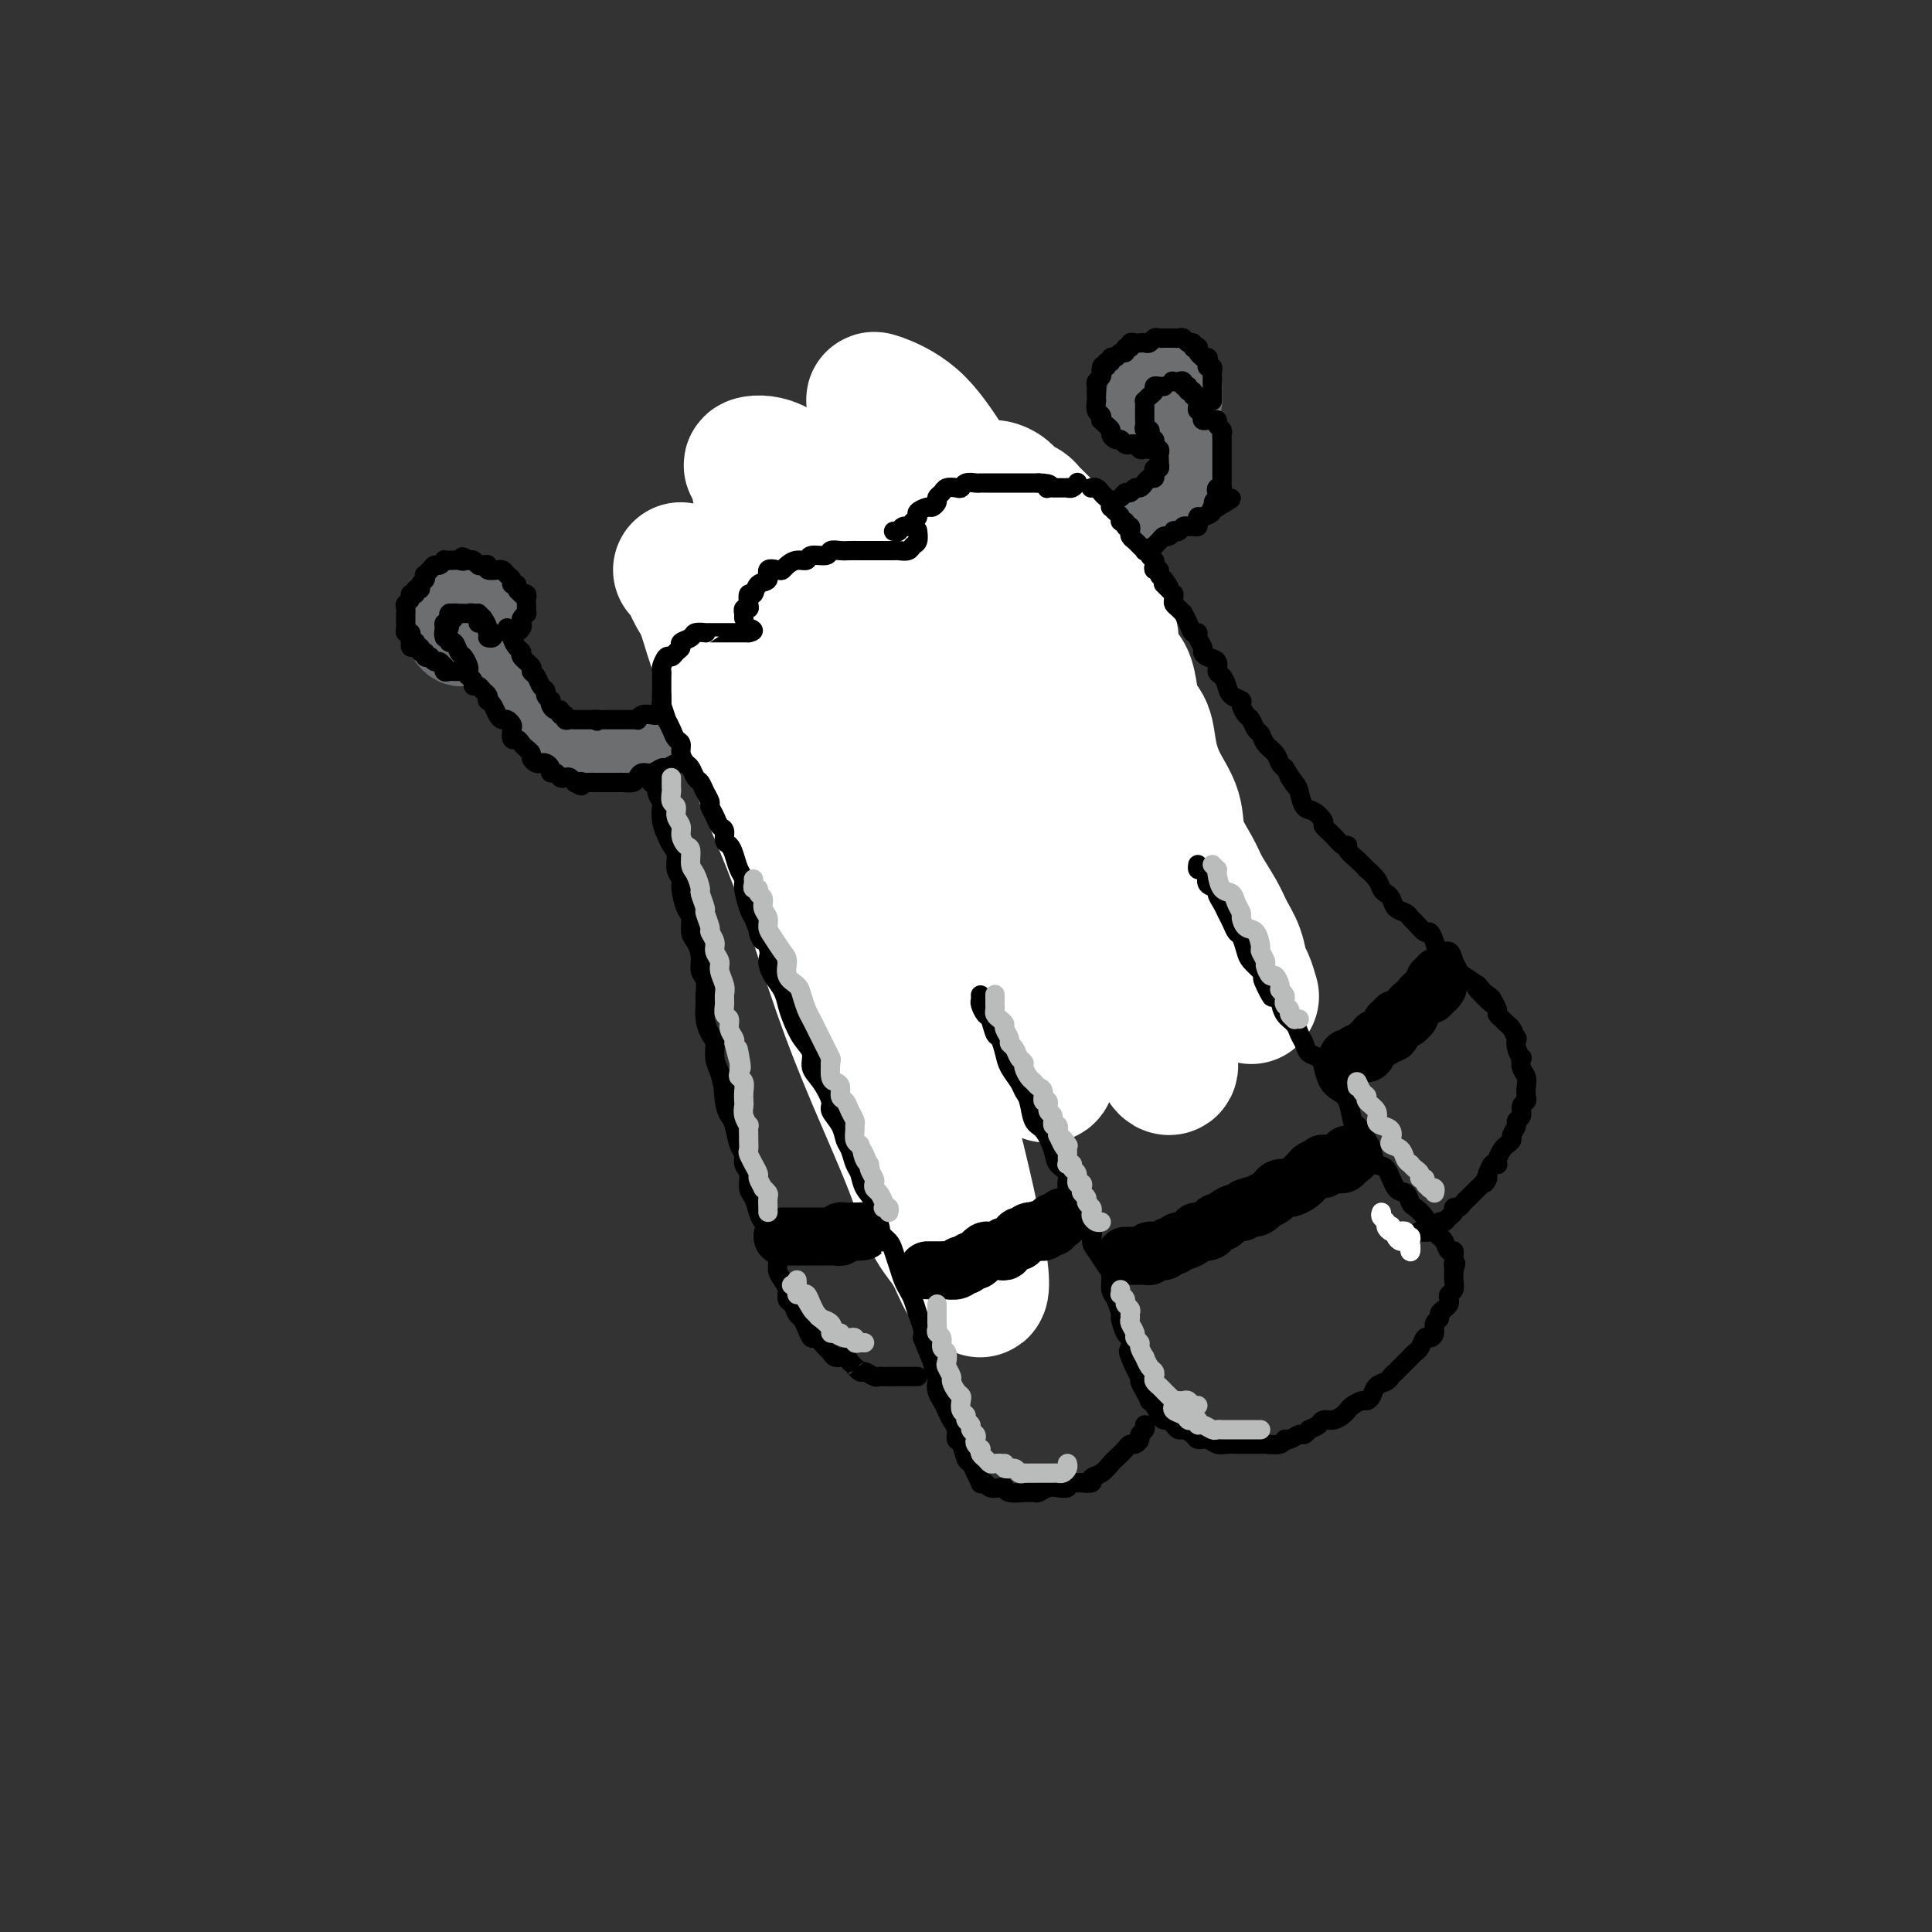 <svg viewBox='0 0 400 400' version='1.1' xmlns='http://www.w3.org/2000/svg' xmlns:xlink='http://www.w3.org/1999/xlink'><rect x="0" y="0" width="400" height="400" fill="#333333" stroke="none"/><g fill='none' stroke='rgb(109,110,112)' stroke-width='20' stroke-linecap='round' stroke-linejoin='round'><path d='M96,128c0.030,0.346 0.061,0.692 0,1c-0.061,0.308 -0.213,0.577 0,1c0.213,0.423 0.790,0.999 1,1c0.210,0.001 0.053,-0.574 0,-1c-0.053,-0.426 -0.003,-0.702 0,-1c0.003,-0.298 -0.041,-0.616 0,-1c0.041,-0.384 0.169,-0.833 0,-1c-0.169,-0.167 -0.633,-0.052 -1,0c-0.367,0.052 -0.635,0.041 -1,0c-0.365,-0.041 -0.827,-0.112 -1,0c-0.173,0.112 -0.058,0.408 0,1c0.058,0.592 0.058,1.479 0,2c-0.058,0.521 -0.174,0.676 0,1c0.174,0.324 0.639,0.817 1,1c0.361,0.183 0.619,0.058 1,0c0.381,-0.058 0.887,-0.047 1,0c0.113,0.047 -0.165,0.132 0,0c0.165,-0.132 0.774,-0.480 1,-1c0.226,-0.520 0.071,-1.212 0,-2c-0.071,-0.788 -0.058,-1.674 0,-2c0.058,-0.326 0.159,-0.093 0,0c-0.159,0.093 -0.580,0.047 -1,0'/><path d='M97,127c0.138,-0.777 -0.015,-0.220 0,0c0.015,0.220 0.200,0.101 0,0c-0.200,-0.101 -0.786,-0.185 -1,0c-0.214,0.185 -0.057,0.637 0,1c0.057,0.363 0.015,0.636 0,1c-0.015,0.364 -0.004,0.818 0,1c0.004,0.182 0.002,0.091 0,0'/><path d='M242,83c0.113,-0.390 0.226,-0.780 0,-1c-0.226,-0.220 -0.790,-0.268 -1,0c-0.210,0.268 -0.067,0.854 0,1c0.067,0.146 0.056,-0.146 0,0c-0.056,0.146 -0.159,0.730 0,1c0.159,0.270 0.579,0.226 1,0c0.421,-0.226 0.842,-0.635 1,-1c0.158,-0.365 0.053,-0.688 0,-1c-0.053,-0.312 -0.056,-0.613 0,-1c0.056,-0.387 0.169,-0.860 0,-1c-0.169,-0.140 -0.619,0.052 -1,0c-0.381,-0.052 -0.691,-0.350 -1,0c-0.309,0.350 -0.616,1.347 -1,2c-0.384,0.653 -0.846,0.961 -1,1c-0.154,0.039 -0.000,-0.190 0,0c0.000,0.190 -0.154,0.798 0,1c0.154,0.202 0.615,-0.001 1,0c0.385,0.001 0.692,0.207 1,0c0.308,-0.207 0.615,-0.826 1,-1c0.385,-0.174 0.846,0.097 1,0c0.154,-0.097 -0.000,-0.562 0,-1c0.000,-0.438 0.155,-0.849 0,-1c-0.155,-0.151 -0.619,-0.041 -1,0c-0.381,0.041 -0.680,0.012 -1,0c-0.320,-0.012 -0.660,-0.006 -1,0'/><path d='M240,81c-0.689,-0.148 -0.913,0.482 -1,1c-0.087,0.518 -0.037,0.923 0,1c0.037,0.077 0.061,-0.175 0,0c-0.061,0.175 -0.209,0.778 0,1c0.209,0.222 0.774,0.063 1,0c0.226,-0.063 0.113,-0.032 0,0'/></g>
<g fill='none' stroke='rgb(109,110,112)' stroke-width='12' stroke-linecap='round' stroke-linejoin='round'><path d='M98,130c-0.009,0.455 -0.018,0.909 0,1c0.018,0.091 0.061,-0.183 0,0c-0.061,0.183 -0.228,0.822 0,1c0.228,0.178 0.849,-0.106 1,0c0.151,0.106 -0.170,0.602 0,1c0.170,0.398 0.829,0.698 1,1c0.171,0.302 -0.147,0.606 0,1c0.147,0.394 0.760,0.879 1,1c0.240,0.121 0.106,-0.122 0,0c-0.106,0.122 -0.183,0.610 0,1c0.183,0.390 0.627,0.682 1,1c0.373,0.318 0.673,0.661 1,1c0.327,0.339 0.679,0.673 1,1c0.321,0.327 0.611,0.647 1,1c0.389,0.353 0.878,0.739 1,1c0.122,0.261 -0.122,0.399 0,1c0.122,0.601 0.610,1.666 1,2c0.390,0.334 0.682,-0.064 1,0c0.318,0.064 0.662,0.590 1,1c0.338,0.410 0.669,0.705 1,1'/><path d='M110,147c1.809,3.102 0.331,2.356 0,2c-0.331,-0.356 0.485,-0.321 1,0c0.515,0.321 0.729,0.927 1,1c0.271,0.073 0.597,-0.386 1,0c0.403,0.386 0.881,1.619 1,2c0.119,0.381 -0.123,-0.090 0,0c0.123,0.090 0.610,0.742 1,1c0.390,0.258 0.682,0.122 1,0c0.318,-0.122 0.663,-0.229 1,0c0.337,0.229 0.668,0.793 1,1c0.332,0.207 0.667,0.055 1,0c0.333,-0.055 0.666,-0.015 1,0c0.334,0.015 0.670,0.004 1,0c0.330,-0.004 0.656,-0.001 1,0c0.344,0.001 0.707,0.000 1,0c0.293,-0.000 0.516,-0.000 1,0c0.484,0.000 1.228,0.001 2,0c0.772,-0.001 1.572,-0.004 2,0c0.428,0.004 0.486,0.015 1,0c0.514,-0.015 1.485,-0.055 2,0c0.515,0.055 0.574,0.207 1,0c0.426,-0.207 1.220,-0.773 2,-1c0.780,-0.227 1.546,-0.116 2,0c0.454,0.116 0.595,0.238 1,0c0.405,-0.238 1.072,-0.837 2,-1c0.928,-0.163 2.117,0.111 3,0c0.883,-0.111 1.460,-0.607 2,-1c0.540,-0.393 1.042,-0.683 2,-1c0.958,-0.317 2.373,-0.662 3,-1c0.627,-0.338 0.465,-0.668 1,-1c0.535,-0.332 1.768,-0.666 3,-1'/><path d='M153,147c1.773,-0.953 0.704,-0.836 1,-1c0.296,-0.164 1.957,-0.608 3,-1c1.043,-0.392 1.468,-0.730 2,-1c0.532,-0.270 1.172,-0.470 2,-1c0.828,-0.530 1.844,-1.389 3,-2c1.156,-0.611 2.450,-0.972 3,-1c0.550,-0.028 0.354,0.278 1,0c0.646,-0.278 2.134,-1.139 3,-2c0.866,-0.861 1.108,-1.722 2,-2c0.892,-0.278 2.432,0.026 3,0c0.568,-0.026 0.164,-0.383 1,-1c0.836,-0.617 2.913,-1.492 4,-2c1.087,-0.508 1.184,-0.647 2,-1c0.816,-0.353 2.352,-0.921 3,-1c0.648,-0.079 0.409,0.330 1,0c0.591,-0.330 2.012,-1.398 3,-2c0.988,-0.602 1.542,-0.739 2,-1c0.458,-0.261 0.818,-0.647 2,-1c1.182,-0.353 3.184,-0.672 4,-1c0.816,-0.328 0.444,-0.664 1,-1c0.556,-0.336 2.040,-0.671 3,-1c0.960,-0.329 1.397,-0.652 2,-1c0.603,-0.348 1.374,-0.719 2,-1c0.626,-0.281 1.109,-0.471 2,-1c0.891,-0.529 2.192,-1.399 3,-2c0.808,-0.601 1.122,-0.935 2,-1c0.878,-0.065 2.318,0.137 3,0c0.682,-0.137 0.605,-0.614 1,-1c0.395,-0.386 1.260,-0.681 2,-1c0.740,-0.319 1.354,-0.663 2,-1c0.646,-0.337 1.323,-0.669 2,-1'/><path d='M223,114c11.250,-5.056 4.377,-1.196 2,0c-2.377,1.196 -0.256,-0.272 1,-1c1.256,-0.728 1.646,-0.717 2,-1c0.354,-0.283 0.672,-0.859 1,-1c0.328,-0.141 0.665,0.154 1,0c0.335,-0.154 0.667,-0.759 1,-1c0.333,-0.241 0.667,-0.120 1,0c0.333,0.120 0.665,0.239 1,0c0.335,-0.239 0.672,-0.837 1,-1c0.328,-0.163 0.647,0.110 1,0c0.353,-0.110 0.738,-0.603 1,-1c0.262,-0.397 0.399,-0.698 1,-1c0.601,-0.302 1.666,-0.607 2,-1c0.334,-0.393 -0.065,-0.875 0,-1c0.065,-0.125 0.592,0.107 1,0c0.408,-0.107 0.697,-0.555 1,-1c0.303,-0.445 0.620,-0.889 1,-1c0.380,-0.111 0.823,0.111 1,0c0.177,-0.111 0.090,-0.554 0,-1c-0.090,-0.446 -0.181,-0.893 0,-1c0.181,-0.107 0.636,0.126 1,0c0.364,-0.126 0.637,-0.612 1,-1c0.363,-0.388 0.815,-0.677 1,-1c0.185,-0.323 0.102,-0.678 0,-1c-0.102,-0.322 -0.224,-0.611 0,-1c0.224,-0.389 0.792,-0.878 1,-1c0.208,-0.122 0.056,0.122 0,0c-0.056,-0.122 -0.015,-0.610 0,-1c0.015,-0.390 0.004,-0.683 0,-1c-0.004,-0.317 -0.002,-0.659 0,-1'/><path d='M247,93c0.839,-1.726 0.436,-1.039 0,-1c-0.436,0.039 -0.906,-0.568 -1,-1c-0.094,-0.432 0.186,-0.689 0,-1c-0.186,-0.311 -0.838,-0.675 -1,-1c-0.162,-0.325 0.167,-0.612 0,-1c-0.167,-0.388 -0.829,-0.877 -1,-1c-0.171,-0.123 0.147,0.121 0,0c-0.147,-0.121 -0.761,-0.607 -1,-1c-0.239,-0.393 -0.102,-0.694 0,-1c0.102,-0.306 0.171,-0.618 0,-1c-0.171,-0.382 -0.582,-0.834 -1,-1c-0.418,-0.166 -0.843,-0.045 -1,0c-0.157,0.045 -0.045,0.013 0,0c0.045,-0.013 0.022,-0.006 0,0'/></g>
<g fill='none' stroke='rgb(0,0,0)' stroke-width='4' stroke-linecap='round' stroke-linejoin='round'><path d='M107,131c-0.111,0.089 -0.222,0.177 0,0c0.222,-0.177 0.777,-0.621 1,-1c0.223,-0.379 0.112,-0.693 0,-1c-0.112,-0.307 -0.226,-0.607 0,-1c0.226,-0.393 0.792,-0.879 1,-1c0.208,-0.121 0.057,0.121 0,0c-0.057,-0.121 -0.019,-0.607 0,-1c0.019,-0.393 0.020,-0.693 0,-1c-0.020,-0.307 -0.062,-0.621 0,-1c0.062,-0.379 0.228,-0.824 0,-1c-0.228,-0.176 -0.850,-0.085 -1,0c-0.150,0.085 0.171,0.163 0,0c-0.171,-0.163 -0.833,-0.568 -1,-1c-0.167,-0.432 0.163,-0.890 0,-1c-0.163,-0.110 -0.819,0.128 -1,0c-0.181,-0.128 0.111,-0.623 0,-1c-0.111,-0.377 -0.626,-0.636 -1,-1c-0.374,-0.364 -0.607,-0.833 -1,-1c-0.393,-0.167 -0.945,-0.031 -1,0c-0.055,0.031 0.389,-0.043 0,0c-0.389,0.043 -1.610,0.204 -2,0c-0.390,-0.204 0.049,-0.773 0,-1c-0.049,-0.227 -0.588,-0.113 -1,0c-0.412,0.113 -0.698,0.226 -1,0c-0.302,-0.226 -0.620,-0.792 -1,-1c-0.380,-0.208 -0.823,-0.060 -1,0c-0.177,0.060 -0.089,0.030 0,0'/><path d='M97,116c-2.035,-1.392 -1.124,-0.373 -1,0c0.124,0.373 -0.540,0.099 -1,0c-0.460,-0.099 -0.715,-0.022 -1,0c-0.285,0.022 -0.601,-0.009 -1,0c-0.399,0.009 -0.881,0.059 -1,0c-0.119,-0.059 0.126,-0.226 0,0c-0.126,0.226 -0.621,0.844 -1,1c-0.379,0.156 -0.641,-0.150 -1,0c-0.359,0.150 -0.814,0.757 -1,1c-0.186,0.243 -0.101,0.121 0,0c0.101,-0.121 0.219,-0.240 0,0c-0.219,0.240 -0.776,0.839 -1,1c-0.224,0.161 -0.117,-0.116 0,0c0.117,0.116 0.243,0.623 0,1c-0.243,0.377 -0.854,0.622 -1,1c-0.146,0.378 0.172,0.889 0,1c-0.172,0.111 -0.834,-0.177 -1,0c-0.166,0.177 0.166,0.821 0,1c-0.166,0.179 -0.829,-0.106 -1,0c-0.171,0.106 0.150,0.602 0,1c-0.150,0.398 -0.772,0.698 -1,1c-0.228,0.302 -0.061,0.606 0,1c0.061,0.394 0.017,0.879 0,1c-0.017,0.121 -0.005,-0.121 0,0c0.005,0.121 0.005,0.606 0,1c-0.005,0.394 -0.015,0.697 0,1c0.015,0.303 0.057,0.606 0,1c-0.057,0.394 -0.211,0.879 0,1c0.211,0.121 0.788,-0.121 1,0c0.212,0.121 0.061,0.606 0,1c-0.061,0.394 -0.030,0.697 0,1'/><path d='M85,133c-0.220,2.100 0.730,0.352 1,0c0.270,-0.352 -0.139,0.694 0,1c0.139,0.306 0.826,-0.128 1,0c0.174,0.128 -0.163,0.819 0,1c0.163,0.181 0.828,-0.149 1,0c0.172,0.149 -0.147,0.776 0,1c0.147,0.224 0.760,0.045 1,0c0.240,-0.045 0.106,0.045 0,0c-0.106,-0.045 -0.186,-0.223 0,0c0.186,0.223 0.637,0.848 1,1c0.363,0.152 0.636,-0.170 1,0c0.364,0.170 0.818,0.830 1,1c0.182,0.170 0.091,-0.151 0,0c-0.091,0.151 -0.182,0.772 0,1c0.182,0.228 0.636,0.061 1,0c0.364,-0.061 0.636,-0.016 1,0c0.364,0.016 0.818,0.005 1,0c0.182,-0.005 0.091,-0.002 0,0'/><path d='M97,140c-0.120,-0.081 -0.240,-0.162 0,0c0.240,0.162 0.838,0.568 1,1c0.162,0.432 -0.114,0.890 0,1c0.114,0.110 0.618,-0.129 1,0c0.382,0.129 0.641,0.625 1,1c0.359,0.375 0.817,0.629 1,1c0.183,0.371 0.091,0.860 0,1c-0.091,0.140 -0.179,-0.068 0,0c0.179,0.068 0.626,0.414 1,1c0.374,0.586 0.675,1.413 1,2c0.325,0.587 0.675,0.936 1,1c0.325,0.064 0.626,-0.155 1,0c0.374,0.155 0.821,0.686 1,1c0.179,0.314 0.089,0.413 0,1c-0.089,0.587 -0.178,1.663 0,2c0.178,0.337 0.621,-0.065 1,0c0.379,0.065 0.693,0.595 1,1c0.307,0.405 0.607,0.683 1,1c0.393,0.317 0.878,0.673 1,1c0.122,0.327 -0.121,0.626 0,1c0.121,0.374 0.606,0.822 1,1c0.394,0.178 0.697,0.085 1,0c0.303,-0.085 0.606,-0.163 1,0c0.394,0.163 0.879,0.566 1,1c0.121,0.434 -0.123,0.900 0,1c0.123,0.100 0.611,-0.166 1,0c0.389,0.166 0.679,0.763 1,1c0.321,0.237 0.674,0.115 1,0c0.326,-0.115 0.626,-0.223 1,0c0.374,0.223 0.821,0.778 1,1c0.179,0.222 0.089,0.111 0,0'/><path d='M119,162c2.190,1.392 1.163,0.373 1,0c-0.163,-0.373 0.536,-0.100 1,0c0.464,0.100 0.692,0.027 1,0c0.308,-0.027 0.697,-0.007 1,0c0.303,0.007 0.519,0.003 1,0c0.481,-0.003 1.228,-0.003 2,0c0.772,0.003 1.568,0.011 2,0c0.432,-0.011 0.500,-0.040 1,0c0.500,0.040 1.433,0.150 2,0c0.567,-0.150 0.767,-0.561 1,-1c0.233,-0.439 0.500,-0.906 1,-1c0.500,-0.094 1.233,0.185 2,0c0.767,-0.185 1.567,-0.834 2,-1c0.433,-0.166 0.500,0.153 1,0c0.500,-0.153 1.433,-0.776 2,-1c0.567,-0.224 0.767,-0.050 1,0c0.233,0.050 0.500,-0.024 1,0c0.500,0.024 1.233,0.147 2,0c0.767,-0.147 1.567,-0.565 2,-1c0.433,-0.435 0.497,-0.886 1,-1c0.503,-0.114 1.444,0.109 2,0c0.556,-0.109 0.726,-0.551 1,-1c0.274,-0.449 0.651,-0.904 1,-1c0.349,-0.096 0.670,0.167 1,0c0.330,-0.167 0.670,-0.766 1,-1c0.330,-0.234 0.652,-0.104 1,0c0.348,0.104 0.723,0.183 1,0c0.277,-0.183 0.456,-0.626 1,-1c0.544,-0.374 1.454,-0.678 2,-1c0.546,-0.322 0.727,-0.664 1,-1c0.273,-0.336 0.636,-0.668 1,-1'/><path d='M160,149c2.898,-1.328 2.141,-0.148 2,0c-0.141,0.148 0.332,-0.735 1,-1c0.668,-0.265 1.531,0.087 2,0c0.469,-0.087 0.545,-0.615 1,-1c0.455,-0.385 1.291,-0.628 2,-1c0.709,-0.372 1.292,-0.873 2,-1c0.708,-0.127 1.541,0.121 2,0c0.459,-0.121 0.542,-0.609 1,-1c0.458,-0.391 1.290,-0.683 2,-1c0.710,-0.317 1.297,-0.659 2,-1c0.703,-0.341 1.520,-0.682 2,-1c0.480,-0.318 0.623,-0.615 1,-1c0.377,-0.385 0.989,-0.859 2,-1c1.011,-0.141 2.420,0.050 3,0c0.580,-0.050 0.329,-0.342 1,-1c0.671,-0.658 2.263,-1.682 3,-2c0.737,-0.318 0.620,0.070 1,0c0.380,-0.070 1.256,-0.597 2,-1c0.744,-0.403 1.355,-0.682 2,-1c0.645,-0.318 1.324,-0.677 2,-1c0.676,-0.323 1.350,-0.611 2,-1c0.650,-0.389 1.277,-0.877 2,-1c0.723,-0.123 1.541,0.121 2,0c0.459,-0.121 0.560,-0.606 1,-1c0.440,-0.394 1.221,-0.697 2,-1c0.779,-0.303 1.556,-0.606 2,-1c0.444,-0.394 0.555,-0.879 1,-1c0.445,-0.121 1.222,0.122 2,0c0.778,-0.122 1.556,-0.610 2,-1c0.444,-0.390 0.556,-0.683 1,-1c0.444,-0.317 1.222,-0.659 2,-1'/><path d='M215,124c8.872,-4.122 3.551,-1.927 2,-1c-1.551,0.927 0.667,0.585 2,0c1.333,-0.585 1.779,-1.413 2,-2c0.221,-0.587 0.215,-0.932 1,-1c0.785,-0.068 2.360,0.141 3,0c0.640,-0.141 0.345,-0.633 1,-1c0.655,-0.367 2.260,-0.610 3,-1c0.740,-0.390 0.617,-0.926 1,-1c0.383,-0.074 1.273,0.316 2,0c0.727,-0.316 1.290,-1.338 2,-2c0.710,-0.662 1.566,-0.965 2,-1c0.434,-0.035 0.445,0.197 1,0c0.555,-0.197 1.654,-0.822 2,-1c0.346,-0.178 -0.061,0.092 0,0c0.061,-0.092 0.590,-0.547 1,-1c0.410,-0.453 0.701,-0.905 1,-1c0.299,-0.095 0.605,0.167 1,0c0.395,-0.167 0.879,-0.763 1,-1c0.121,-0.237 -0.123,-0.116 0,0c0.123,0.116 0.611,0.228 1,0c0.389,-0.228 0.679,-0.796 1,-1c0.321,-0.204 0.674,-0.045 1,0c0.326,0.045 0.625,-0.026 1,0c0.375,0.026 0.826,0.148 1,0c0.174,-0.148 0.070,-0.565 0,-1c-0.070,-0.435 -0.106,-0.887 0,-1c0.106,-0.113 0.354,0.113 1,0c0.646,-0.113 1.689,-0.566 2,-1c0.311,-0.434 -0.108,-0.847 0,-1c0.108,-0.153 0.745,-0.044 1,0c0.255,0.044 0.127,0.022 0,0'/><path d='M252,105c5.725,-3.117 1.538,-1.410 0,-1c-1.538,0.410 -0.426,-0.478 0,-1c0.426,-0.522 0.167,-0.678 0,-1c-0.167,-0.322 -0.241,-0.811 0,-1c0.241,-0.189 0.797,-0.078 1,0c0.203,0.078 0.055,0.122 0,0c-0.055,-0.122 -0.015,-0.410 0,-1c0.015,-0.590 0.004,-1.482 0,-2c-0.004,-0.518 -0.001,-0.664 0,-1c0.001,-0.336 0.000,-0.863 0,-1c-0.000,-0.137 -0.000,0.117 0,0c0.000,-0.117 -0.000,-0.605 0,-1c0.000,-0.395 0.000,-0.697 0,-1c-0.000,-0.303 -0.000,-0.606 0,-1c0.000,-0.394 0.001,-0.879 0,-1c-0.001,-0.121 -0.004,0.123 0,0c0.004,-0.123 0.016,-0.611 0,-1c-0.016,-0.389 -0.061,-0.679 0,-1c0.061,-0.321 0.226,-0.675 0,-1c-0.226,-0.325 -0.844,-0.623 -1,-1c-0.156,-0.377 0.150,-0.832 0,-1c-0.150,-0.168 -0.757,-0.048 -1,0c-0.243,0.048 -0.121,0.024 0,0'/><path d='M105,130c-0.119,0.439 -0.238,0.877 0,1c0.238,0.123 0.832,-0.070 1,0c0.168,0.070 -0.091,0.404 0,1c0.091,0.596 0.531,1.455 1,2c0.469,0.545 0.966,0.775 1,1c0.034,0.225 -0.395,0.445 0,1c0.395,0.555 1.612,1.444 2,2c0.388,0.556 -0.055,0.779 0,1c0.055,0.221 0.607,0.442 1,1c0.393,0.558 0.627,1.455 1,2c0.373,0.545 0.884,0.737 1,1c0.116,0.263 -0.162,0.596 0,1c0.162,0.404 0.766,0.878 1,1c0.234,0.122 0.100,-0.107 0,0c-0.100,0.107 -0.166,0.549 0,1c0.166,0.451 0.566,0.909 1,1c0.434,0.091 0.904,-0.186 1,0c0.096,0.186 -0.180,0.834 0,1c0.180,0.166 0.818,-0.152 1,0c0.182,0.152 -0.091,0.773 0,1c0.091,0.227 0.545,0.061 1,0c0.455,-0.061 0.909,-0.016 1,0c0.091,0.016 -0.183,0.004 0,0c0.183,-0.004 0.823,-0.001 1,0c0.177,0.001 -0.107,0.000 0,0c0.107,-0.000 0.606,-0.000 1,0c0.394,0.000 0.684,0.000 1,0c0.316,-0.000 0.658,-0.000 1,0'/><path d='M123,149c1.344,0.619 0.205,0.166 0,0c-0.205,-0.166 0.524,-0.044 1,0c0.476,0.044 0.700,0.012 1,0c0.300,-0.012 0.676,-0.003 1,0c0.324,0.003 0.597,0.001 1,0c0.403,-0.001 0.935,-0.001 1,0c0.065,0.001 -0.337,0.001 0,0c0.337,-0.001 1.413,-0.004 2,0c0.587,0.004 0.686,0.015 1,0c0.314,-0.015 0.844,-0.056 1,0c0.156,0.056 -0.060,0.208 0,0c0.060,-0.208 0.398,-0.778 1,-1c0.602,-0.222 1.470,-0.097 2,0c0.530,0.097 0.724,0.166 1,0c0.276,-0.166 0.634,-0.567 1,-1c0.366,-0.433 0.741,-0.900 1,-1c0.259,-0.100 0.402,0.165 1,0c0.598,-0.165 1.652,-0.761 2,-1c0.348,-0.239 -0.009,-0.120 0,0c0.009,0.120 0.384,0.240 1,0c0.616,-0.240 1.475,-0.839 2,-1c0.525,-0.161 0.718,0.115 1,0c0.282,-0.115 0.653,-0.623 1,-1c0.347,-0.377 0.670,-0.623 1,-1c0.330,-0.377 0.669,-0.886 1,-1c0.331,-0.114 0.656,0.165 1,0c0.344,-0.165 0.708,-0.775 1,-1c0.292,-0.225 0.512,-0.064 1,0c0.488,0.064 1.244,0.032 2,0'/><path d='M153,140c2.869,-1.173 1.541,-0.107 1,0c-0.541,0.107 -0.296,-0.746 0,-1c0.296,-0.254 0.641,0.089 1,0c0.359,-0.089 0.730,-0.611 1,-1c0.270,-0.389 0.439,-0.644 1,-1c0.561,-0.356 1.515,-0.813 2,-1c0.485,-0.187 0.501,-0.105 1,0c0.499,0.105 1.483,0.234 2,0c0.517,-0.234 0.569,-0.832 1,-1c0.431,-0.168 1.243,0.095 2,0c0.757,-0.095 1.460,-0.548 2,-1c0.540,-0.452 0.918,-0.905 1,-1c0.082,-0.095 -0.132,0.167 0,0c0.132,-0.167 0.610,-0.763 1,-1c0.390,-0.237 0.693,-0.116 1,0c0.307,0.116 0.618,0.227 1,0c0.382,-0.227 0.834,-0.792 1,-1c0.166,-0.208 0.048,-0.059 0,0c-0.048,0.059 -0.024,0.030 0,0'/><path d='M239,93c-0.334,0.008 -0.668,0.016 -1,0c-0.332,-0.016 -0.664,-0.057 -1,0c-0.336,0.057 -0.678,0.211 -1,0c-0.322,-0.211 -0.625,-0.788 -1,-1c-0.375,-0.212 -0.821,-0.061 -1,0c-0.179,0.061 -0.089,0.031 0,0c0.089,-0.031 0.178,-0.064 0,0c-0.178,0.064 -0.621,0.224 -1,0c-0.379,-0.224 -0.693,-0.833 -1,-1c-0.307,-0.167 -0.608,0.109 -1,0c-0.392,-0.109 -0.876,-0.603 -1,-1c-0.124,-0.397 0.111,-0.698 0,-1c-0.111,-0.302 -0.570,-0.604 -1,-1c-0.430,-0.396 -0.833,-0.884 -1,-1c-0.167,-0.116 -0.097,0.142 0,0c0.097,-0.142 0.222,-0.682 0,-1c-0.222,-0.318 -0.792,-0.414 -1,-1c-0.208,-0.586 -0.056,-1.663 0,-2c0.056,-0.337 0.014,0.064 0,0c-0.014,-0.064 -0.000,-0.595 0,-1c0.000,-0.405 -0.014,-0.686 0,-1c0.014,-0.314 0.055,-0.661 0,-1c-0.055,-0.339 -0.207,-0.668 0,-1c0.207,-0.332 0.773,-0.666 1,-1c0.227,-0.334 0.113,-0.667 0,-1'/><path d='M228,77c-0.066,-2.172 0.770,-1.103 1,-1c0.230,0.103 -0.146,-0.761 0,-1c0.146,-0.239 0.814,0.147 1,0c0.186,-0.147 -0.109,-0.828 0,-1c0.109,-0.172 0.622,0.165 1,0c0.378,-0.165 0.622,-0.833 1,-1c0.378,-0.167 0.889,0.165 1,0c0.111,-0.165 -0.177,-0.829 0,-1c0.177,-0.171 0.821,0.150 1,0c0.179,-0.150 -0.107,-0.771 0,-1c0.107,-0.229 0.606,-0.065 1,0c0.394,0.065 0.683,0.032 1,0c0.317,-0.032 0.662,-0.061 1,0c0.338,0.061 0.668,0.212 1,0c0.332,-0.212 0.667,-0.789 1,-1c0.333,-0.211 0.663,-0.057 1,0c0.337,0.057 0.682,0.015 1,0c0.318,-0.015 0.610,-0.005 1,0c0.390,0.005 0.878,0.005 1,0c0.122,-0.005 -0.121,-0.017 0,0c0.121,0.017 0.606,0.061 1,0c0.394,-0.061 0.698,-0.226 1,0c0.302,0.226 0.603,0.845 1,1c0.397,0.155 0.890,-0.152 1,0c0.110,0.152 -0.163,0.762 0,1c0.163,0.238 0.762,0.102 1,0c0.238,-0.102 0.115,-0.172 0,0c-0.115,0.172 -0.223,0.585 0,1c0.223,0.415 0.778,0.833 1,1c0.222,0.167 0.111,0.084 0,0'/><path d='M249,74c1.614,0.575 1.151,0.014 1,0c-0.151,-0.014 0.012,0.521 0,1c-0.012,0.479 -0.199,0.903 0,1c0.199,0.097 0.785,-0.132 1,0c0.215,0.132 0.057,0.627 0,1c-0.057,0.373 -0.015,0.625 0,1c0.015,0.375 0.004,0.874 0,1c-0.004,0.126 -0.001,-0.120 0,0c0.001,0.120 0.000,0.607 0,1c-0.000,0.393 -0.000,0.693 0,1c0.000,0.307 0.000,0.621 0,1c-0.000,0.379 -0.000,0.823 0,1c0.000,0.177 0.000,0.089 0,0'/><path d='M252,87c-0.339,0.006 -0.678,0.012 -1,0c-0.322,-0.012 -0.626,-0.041 -1,0c-0.374,0.041 -0.818,0.152 -1,0c-0.182,-0.152 -0.101,-0.567 0,-1c0.101,-0.433 0.223,-0.886 0,-1c-0.223,-0.114 -0.791,0.109 -1,0c-0.209,-0.109 -0.060,-0.550 0,-1c0.060,-0.450 0.031,-0.909 0,-1c-0.031,-0.091 -0.065,0.187 0,0c0.065,-0.187 0.227,-0.837 0,-1c-0.227,-0.163 -0.844,0.163 -1,0c-0.156,-0.163 0.150,-0.813 0,-1c-0.150,-0.187 -0.757,0.089 -1,0c-0.243,-0.089 -0.121,-0.545 0,-1'/><path d='M246,80c-1.167,-1.022 -1.086,-0.078 -1,0c0.086,0.078 0.177,-0.710 0,-1c-0.177,-0.290 -0.622,-0.083 -1,0c-0.378,0.083 -0.689,0.041 -1,0'/><path d='M243,79c-0.500,-0.167 -0.250,-0.083 0,0'/><path d='M92,132c-0.120,-0.501 -0.239,-1.003 0,-1c0.239,0.003 0.837,0.510 1,1c0.163,0.490 -0.110,0.961 0,1c0.110,0.039 0.604,-0.355 1,0c0.396,0.355 0.695,1.458 1,2c0.305,0.542 0.618,0.524 1,1c0.382,0.476 0.834,1.447 1,2c0.166,0.553 0.045,0.687 0,1c-0.045,0.313 -0.013,0.804 0,1c0.013,0.196 0.006,0.098 0,0'/><path d='M98,127c0.444,0.016 0.889,0.033 1,0c0.111,-0.033 -0.110,-0.115 0,0c0.110,0.115 0.552,0.427 1,1c0.448,0.573 0.901,1.407 1,2c0.099,0.593 -0.156,0.943 0,1c0.156,0.057 0.722,-0.181 1,0c0.278,0.181 0.267,0.779 0,1c-0.267,0.221 -0.791,0.063 -1,0c-0.209,-0.063 -0.105,-0.032 0,0'/><path d='M99,129c0.081,-0.309 0.162,-0.619 0,-1c-0.162,-0.381 -0.568,-0.834 -1,-1c-0.432,-0.166 -0.890,-0.045 -1,0c-0.110,0.045 0.129,0.015 0,0c-0.129,-0.015 -0.627,-0.015 -1,0c-0.373,0.015 -0.621,0.045 -1,0c-0.379,-0.045 -0.890,-0.165 -1,0c-0.110,0.165 0.181,0.616 0,1c-0.181,0.384 -0.834,0.701 -1,1c-0.166,0.299 0.155,0.578 0,1c-0.155,0.422 -0.788,0.986 -1,1c-0.212,0.014 -0.005,-0.522 0,-1c0.005,-0.478 -0.192,-0.899 0,-1c0.192,-0.101 0.772,0.116 1,0c0.228,-0.116 0.102,-0.567 0,-1c-0.102,-0.433 -0.181,-0.848 0,-1c0.181,-0.152 0.622,-0.040 1,0c0.378,0.040 0.693,0.010 1,0c0.307,-0.010 0.607,0.001 1,0c0.393,-0.001 0.879,-0.014 1,0c0.121,0.014 -0.122,0.055 0,0c0.122,-0.055 0.610,-0.207 1,0c0.390,0.207 0.683,0.773 1,1c0.317,0.227 0.659,0.113 1,0'/><path d='M100,128c0.867,0.156 -0.467,0.044 -1,0c-0.533,-0.044 -0.267,-0.022 0,0'/><path d='M241,80c-0.303,0.025 -0.607,0.049 -1,0c-0.393,-0.049 -0.876,-0.172 -1,0c-0.124,0.172 0.110,0.637 0,1c-0.110,0.363 -0.565,0.622 -1,1c-0.435,0.378 -0.848,0.875 -1,1c-0.152,0.125 -0.041,-0.120 0,0c0.041,0.120 0.011,0.606 0,1c-0.011,0.394 -0.003,0.697 0,1c0.003,0.303 -0.000,0.607 0,1c0.000,0.393 0.004,0.875 0,1c-0.004,0.125 -0.015,-0.107 0,0c0.015,0.107 0.056,0.555 0,1c-0.056,0.445 -0.207,0.889 0,1c0.207,0.111 0.774,-0.110 1,0c0.226,0.110 0.113,0.552 0,1c-0.113,0.448 -0.226,0.904 0,1c0.226,0.096 0.792,-0.166 1,0c0.208,0.166 0.060,0.762 0,1c-0.060,0.238 -0.030,0.119 0,0'/><path d='M239,92c0.249,1.323 -0.129,1.129 0,1c0.129,-0.129 0.766,-0.193 1,0c0.234,0.193 0.064,0.644 0,1c-0.064,0.356 -0.021,0.616 0,1c0.021,0.384 0.019,0.890 0,1c-0.019,0.110 -0.057,-0.177 0,0c0.057,0.177 0.208,0.817 0,1c-0.208,0.183 -0.777,-0.092 -1,0c-0.223,0.092 -0.101,0.551 0,1c0.101,0.449 0.182,0.890 0,1c-0.182,0.110 -0.626,-0.110 -1,0c-0.374,0.110 -0.678,0.551 -1,1c-0.322,0.449 -0.663,0.908 -1,1c-0.337,0.092 -0.671,-0.183 -1,0c-0.329,0.183 -0.652,0.823 -1,1c-0.348,0.177 -0.722,-0.110 -1,0c-0.278,0.110 -0.460,0.617 -1,1c-0.540,0.383 -1.436,0.643 -2,1c-0.564,0.357 -0.795,0.813 -1,1c-0.205,0.187 -0.384,0.106 -1,0c-0.616,-0.106 -1.671,-0.238 -2,0c-0.329,0.238 0.066,0.847 0,1c-0.066,0.153 -0.595,-0.151 -1,0c-0.405,0.151 -0.687,0.757 -1,1c-0.313,0.243 -0.656,0.121 -1,0'/><path d='M223,107c-2.333,1.248 -1.164,0.869 -1,1c0.164,0.131 -0.677,0.771 -1,1c-0.323,0.229 -0.129,0.047 0,0c0.129,-0.047 0.193,0.040 0,0c-0.193,-0.040 -0.644,-0.208 -1,0c-0.356,0.208 -0.616,0.792 -1,1c-0.384,0.208 -0.891,0.041 -1,0c-0.109,-0.041 0.182,0.046 0,0c-0.182,-0.046 -0.836,-0.224 -1,0c-0.164,0.224 0.163,0.849 0,1c-0.163,0.151 -0.817,-0.171 -1,0c-0.183,0.171 0.105,0.834 0,1c-0.105,0.166 -0.602,-0.166 -1,0c-0.398,0.166 -0.698,0.829 -1,1c-0.302,0.171 -0.606,-0.152 -1,0c-0.394,0.152 -0.879,0.777 -1,1c-0.121,0.223 0.121,0.045 0,0c-0.121,-0.045 -0.606,0.045 -1,0c-0.394,-0.045 -0.698,-0.223 -1,0c-0.302,0.223 -0.602,0.848 -1,1c-0.398,0.152 -0.894,-0.169 -1,0c-0.106,0.169 0.178,0.829 0,1c-0.178,0.171 -0.818,-0.147 -1,0c-0.182,0.147 0.095,0.758 0,1c-0.095,0.242 -0.562,0.117 -1,0c-0.438,-0.117 -0.849,-0.224 -1,0c-0.151,0.224 -0.043,0.778 0,1c0.043,0.222 0.022,0.111 0,0'/></g>
<g fill='none' stroke='rgb(255,255,255)' stroke-width='28' stroke-linecap='round' stroke-linejoin='round'><path d='M141,118c-0.064,-0.009 -0.129,-0.018 0,0c0.129,0.018 0.450,0.062 1,1c0.550,0.938 1.327,2.771 2,4c0.673,1.229 1.242,1.855 2,4c0.758,2.145 1.706,5.811 3,9c1.294,3.189 2.935,5.903 4,9c1.065,3.097 1.555,6.579 3,11c1.445,4.421 3.846,9.781 6,15c2.154,5.219 4.059,10.296 6,16c1.941,5.704 3.916,12.035 6,18c2.084,5.965 4.277,11.564 7,18c2.723,6.436 5.976,13.709 8,19c2.024,5.291 2.819,8.600 4,11c1.181,2.400 2.749,3.890 4,6c1.251,2.110 2.187,4.840 3,6c0.813,1.160 1.504,0.749 2,1c0.496,0.251 0.796,1.165 1,1c0.204,-0.165 0.314,-1.410 0,-4c-0.314,-2.590 -1.050,-6.526 -2,-11c-0.950,-4.474 -2.115,-9.486 -4,-17c-1.885,-7.514 -4.491,-17.529 -7,-26c-2.509,-8.471 -4.920,-15.396 -7,-22c-2.080,-6.604 -3.828,-12.886 -6,-21c-2.172,-8.114 -4.767,-18.062 -7,-26c-2.233,-7.938 -4.105,-13.868 -6,-19c-1.895,-5.132 -3.815,-9.468 -5,-13c-1.185,-3.532 -1.636,-6.262 -2,-8c-0.364,-1.738 -0.642,-2.485 -1,-3c-0.358,-0.515 -0.797,-0.798 0,-1c0.797,-0.202 2.830,-0.324 5,1c2.170,1.324 4.477,4.092 7,8c2.523,3.908 5.261,8.954 8,14'/><path d='M176,119c4.270,7.656 7.443,15.797 10,23c2.557,7.203 4.496,13.467 7,20c2.504,6.533 5.573,13.336 8,20c2.427,6.664 4.211,13.188 6,19c1.789,5.812 3.583,10.910 5,14c1.417,3.090 2.457,4.172 3,5c0.543,0.828 0.591,1.401 1,2c0.409,0.599 1.181,1.224 1,-1c-0.181,-2.224 -1.313,-7.299 -3,-13c-1.687,-5.701 -3.929,-12.030 -6,-18c-2.071,-5.970 -3.970,-11.583 -7,-20c-3.030,-8.417 -7.190,-19.639 -10,-28c-2.810,-8.361 -4.271,-13.861 -6,-20c-1.729,-6.139 -3.726,-12.917 -5,-17c-1.274,-4.083 -1.826,-5.471 -2,-7c-0.174,-1.529 0.029,-3.197 0,-4c-0.029,-0.803 -0.291,-0.739 0,-1c0.291,-0.261 1.135,-0.846 3,1c1.865,1.846 4.753,6.124 7,11c2.247,4.876 3.854,10.349 6,16c2.146,5.651 4.832,11.480 8,19c3.168,7.520 6.820,16.731 10,24c3.180,7.269 5.888,12.595 8,18c2.112,5.405 3.627,10.888 6,16c2.373,5.112 5.605,9.852 8,13c2.395,3.148 3.952,4.704 5,6c1.048,1.296 1.588,2.334 2,3c0.412,0.666 0.698,0.962 1,1c0.302,0.038 0.620,-0.182 0,-2c-0.620,-1.818 -2.177,-5.234 -4,-10c-1.823,-4.766 -3.911,-10.883 -6,-17'/><path d='M232,192c-3.378,-8.628 -7.322,-16.198 -10,-23c-2.678,-6.802 -4.089,-12.835 -6,-18c-1.911,-5.165 -4.324,-9.463 -7,-15c-2.676,-5.537 -5.617,-12.312 -8,-17c-2.383,-4.688 -4.208,-7.287 -6,-10c-1.792,-2.713 -3.552,-5.539 -5,-8c-1.448,-2.461 -2.586,-4.556 -4,-7c-1.414,-2.444 -3.104,-5.235 -4,-7c-0.896,-1.765 -0.997,-2.503 -1,-3c-0.003,-0.497 0.092,-0.752 0,-1c-0.092,-0.248 -0.371,-0.490 1,0c1.371,0.490 4.393,1.711 7,4c2.607,2.289 4.800,5.645 7,9c2.200,3.355 4.406,6.710 7,12c2.594,5.290 5.577,12.516 8,18c2.423,5.484 4.288,9.228 6,13c1.712,3.772 3.271,7.574 5,11c1.729,3.426 3.627,6.478 5,9c1.373,2.522 2.221,4.514 3,6c0.779,1.486 1.489,2.465 2,3c0.511,0.535 0.822,0.625 1,1c0.178,0.375 0.225,1.033 0,1c-0.225,-0.033 -0.720,-0.759 -1,-2c-0.280,-1.241 -0.345,-2.998 -2,-6c-1.655,-3.002 -4.899,-7.249 -7,-11c-2.101,-3.751 -3.058,-7.007 -4,-10c-0.942,-2.993 -1.868,-5.722 -3,-8c-1.132,-2.278 -2.468,-4.106 -4,-6c-1.532,-1.894 -3.259,-3.856 -4,-6c-0.741,-2.144 -0.498,-4.470 -1,-6c-0.502,-1.530 -1.751,-2.265 -3,-3'/><path d='M204,112c-4.558,-9.085 -1.953,-3.797 -1,-2c0.953,1.797 0.256,0.104 0,-1c-0.256,-1.104 -0.070,-1.620 0,-2c0.070,-0.380 0.022,-0.623 0,-1c-0.022,-0.377 -0.020,-0.889 0,-1c0.020,-0.111 0.058,0.178 0,0c-0.058,-0.178 -0.213,-0.822 0,-1c0.213,-0.178 0.792,0.110 1,0c0.208,-0.110 0.044,-0.618 0,-1c-0.044,-0.382 0.033,-0.636 0,-1c-0.033,-0.364 -0.175,-0.837 0,-1c0.175,-0.163 0.666,-0.016 1,0c0.334,0.016 0.509,-0.097 1,0c0.491,0.097 1.296,0.406 2,1c0.704,0.594 1.305,1.472 2,2c0.695,0.528 1.482,0.706 2,1c0.518,0.294 0.765,0.704 1,1c0.235,0.296 0.458,0.478 1,1c0.542,0.522 1.403,1.382 2,2c0.597,0.618 0.930,0.993 1,1c0.070,0.007 -0.122,-0.354 0,0c0.122,0.354 0.558,1.422 1,2c0.442,0.578 0.889,0.666 1,1c0.111,0.334 -0.115,0.914 0,1c0.115,0.086 0.569,-0.323 1,0c0.431,0.323 0.837,1.378 1,2c0.163,0.622 0.081,0.811 0,1'/><path d='M221,117c2.273,2.726 0.454,1.542 0,1c-0.454,-0.542 0.457,-0.443 1,0c0.543,0.443 0.719,1.231 1,2c0.281,0.769 0.667,1.519 1,2c0.333,0.481 0.614,0.691 1,1c0.386,0.309 0.877,0.716 1,1c0.123,0.284 -0.121,0.444 0,1c0.121,0.556 0.606,1.507 1,2c0.394,0.493 0.696,0.527 1,1c0.304,0.473 0.610,1.385 1,2c0.390,0.615 0.864,0.933 1,2c0.136,1.067 -0.067,2.884 0,4c0.067,1.116 0.403,1.532 1,2c0.597,0.468 1.455,0.987 2,2c0.545,1.013 0.778,2.520 1,4c0.222,1.480 0.435,2.933 1,4c0.565,1.067 1.483,1.750 2,3c0.517,1.250 0.632,3.069 1,5c0.368,1.931 0.990,3.975 2,6c1.010,2.025 2.410,4.033 3,6c0.590,1.967 0.370,3.894 1,6c0.630,2.106 2.109,4.390 3,6c0.891,1.610 1.194,2.547 2,4c0.806,1.453 2.114,3.423 3,5c0.886,1.577 1.352,2.759 2,4c0.648,1.241 1.480,2.539 2,4c0.520,1.461 0.728,3.085 1,4c0.272,0.915 0.609,1.122 1,2c0.391,0.878 0.836,2.429 1,3c0.164,0.571 0.047,0.163 0,0c-0.047,-0.163 -0.023,-0.082 0,0'/></g>
<g fill='none' stroke='rgb(0,0,0)' stroke-width='4' stroke-linecap='round' stroke-linejoin='round'><path d='M137,147c0.000,-0.336 0.000,-0.671 0,-1c-0.000,-0.329 -0.000,-0.651 0,-1c0.000,-0.349 0.000,-0.724 0,-1c-0.000,-0.276 -0.001,-0.454 0,-1c0.001,-0.546 0.003,-1.460 0,-2c-0.003,-0.540 -0.012,-0.704 0,-1c0.012,-0.296 0.044,-0.723 0,-1c-0.044,-0.277 -0.165,-0.403 0,-1c0.165,-0.597 0.617,-1.666 1,-2c0.383,-0.334 0.698,0.065 1,0c0.302,-0.065 0.590,-0.596 1,-1c0.410,-0.404 0.941,-0.683 1,-1c0.059,-0.317 -0.353,-0.673 0,-1c0.353,-0.327 1.470,-0.623 2,-1c0.530,-0.377 0.474,-0.833 1,-1c0.526,-0.167 1.633,-0.045 2,0c0.367,0.045 -0.005,0.012 0,0c0.005,-0.012 0.386,-0.003 1,0c0.614,0.003 1.460,0.001 2,0c0.540,-0.001 0.775,-0.000 1,0c0.225,0.000 0.439,0.000 1,0c0.561,-0.000 1.470,-0.000 2,0c0.530,0.000 0.681,0.000 1,0c0.319,-0.000 0.805,-0.000 1,0c0.195,0.000 0.097,0.000 0,0'/><path d='M155,131c1.867,-0.378 0.533,-0.822 0,-1c-0.533,-0.178 -0.267,-0.089 0,0'/><path d='M154,128c-0.008,-0.454 -0.016,-0.908 0,-1c0.016,-0.092 0.056,0.177 0,0c-0.056,-0.177 -0.208,-0.802 0,-1c0.208,-0.198 0.775,0.031 1,0c0.225,-0.031 0.107,-0.322 0,-1c-0.107,-0.678 -0.202,-1.744 0,-2c0.202,-0.256 0.702,0.299 1,0c0.298,-0.299 0.395,-1.453 1,-2c0.605,-0.547 1.720,-0.489 2,-1c0.280,-0.511 -0.273,-1.591 0,-2c0.273,-0.409 1.373,-0.147 2,0c0.627,0.147 0.782,0.179 1,0c0.218,-0.179 0.500,-0.569 1,-1c0.500,-0.431 1.218,-0.904 2,-1c0.782,-0.096 1.627,0.184 2,0c0.373,-0.184 0.274,-0.834 1,-1c0.726,-0.166 2.277,0.152 3,0c0.723,-0.152 0.617,-0.773 1,-1c0.383,-0.227 1.254,-0.061 2,0c0.746,0.061 1.369,0.016 2,0c0.631,-0.016 1.272,-0.004 2,0c0.728,0.004 1.542,0.001 2,0c0.458,-0.001 0.560,0.001 1,0c0.440,-0.001 1.217,-0.003 2,0c0.783,0.003 1.573,0.013 2,0c0.427,-0.013 0.493,-0.049 1,0c0.507,0.049 1.456,0.185 2,0c0.544,-0.185 0.682,-0.689 1,-1c0.318,-0.311 0.816,-0.430 1,-1c0.184,-0.570 0.052,-1.591 0,-2c-0.052,-0.409 -0.026,-0.204 0,0'/><path d='M185,110c0.416,0.009 0.833,0.017 1,0c0.167,-0.017 0.086,-0.060 0,0c-0.086,0.060 -0.176,0.223 0,0c0.176,-0.223 0.620,-0.833 1,-1c0.380,-0.167 0.697,0.109 1,0c0.303,-0.109 0.592,-0.603 1,-1c0.408,-0.397 0.937,-0.698 1,-1c0.063,-0.302 -0.338,-0.606 0,-1c0.338,-0.394 1.414,-0.879 2,-1c0.586,-0.121 0.681,0.122 1,0c0.319,-0.122 0.863,-0.607 1,-1c0.137,-0.393 -0.132,-0.693 0,-1c0.132,-0.307 0.664,-0.622 1,-1c0.336,-0.378 0.475,-0.819 1,-1c0.525,-0.181 1.436,-0.101 2,0c0.564,0.101 0.781,0.223 1,0c0.219,-0.223 0.439,-0.792 1,-1c0.561,-0.208 1.464,-0.056 2,0c0.536,0.056 0.707,0.015 1,0c0.293,-0.015 0.708,-0.004 1,0c0.292,0.004 0.459,0.001 1,0c0.541,-0.001 1.454,-0.000 2,0c0.546,0.000 0.725,0.000 1,0c0.275,-0.000 0.646,-0.000 1,0c0.354,0.000 0.690,0.000 1,0c0.310,-0.000 0.594,-0.000 1,0c0.406,0.000 0.934,0.000 1,0c0.066,-0.000 -0.328,-0.000 0,0c0.328,0.000 1.380,0.000 2,0c0.620,-0.000 0.810,-0.000 1,0'/><path d='M215,100c3.405,0.072 2.418,0.751 2,1c-0.418,0.249 -0.266,0.067 0,0c0.266,-0.067 0.645,-0.018 1,0c0.355,0.018 0.686,0.006 1,0c0.314,-0.006 0.610,-0.005 1,0c0.390,0.005 0.875,0.015 1,0c0.125,-0.015 -0.111,-0.056 0,0c0.111,0.056 0.568,0.207 1,0c0.432,-0.207 0.838,-0.774 1,-1c0.162,-0.226 0.081,-0.113 0,0'/><path d='M226,101c-0.089,0.024 -0.178,0.048 0,0c0.178,-0.048 0.622,-0.166 1,0c0.378,0.166 0.689,0.618 1,1c0.311,0.382 0.622,0.694 1,1c0.378,0.306 0.823,0.607 1,1c0.177,0.393 0.085,0.880 0,1c-0.085,0.120 -0.162,-0.127 0,0c0.162,0.127 0.564,0.626 1,1c0.436,0.374 0.905,0.621 1,1c0.095,0.379 -0.185,0.890 0,1c0.185,0.110 0.834,-0.181 1,0c0.166,0.181 -0.151,0.832 0,1c0.151,0.168 0.772,-0.148 1,0c0.228,0.148 0.064,0.761 0,1c-0.064,0.239 -0.029,0.105 0,0c0.029,-0.105 0.050,-0.182 0,0c-0.050,0.182 -0.172,0.623 0,1c0.172,0.377 0.639,0.689 1,1c0.361,0.311 0.618,0.622 1,1c0.382,0.378 0.891,0.822 1,1c0.109,0.178 -0.181,0.089 0,0c0.181,-0.089 0.832,-0.177 1,0c0.168,0.177 -0.147,0.621 0,1c0.147,0.379 0.757,0.693 1,1c0.243,0.307 0.120,0.607 0,1c-0.120,0.393 -0.238,0.878 0,1c0.238,0.122 0.833,-0.121 1,0c0.167,0.121 -0.095,0.606 0,1c0.095,0.394 0.548,0.697 1,1'/><path d='M241,120c2.276,3.122 0.466,1.428 0,1c-0.466,-0.428 0.410,0.410 1,1c0.590,0.590 0.893,0.931 1,1c0.107,0.069 0.019,-0.135 0,0c-0.019,0.135 0.033,0.609 0,1c-0.033,0.391 -0.149,0.699 0,1c0.149,0.301 0.565,0.596 1,1c0.435,0.404 0.891,0.917 1,1c0.109,0.083 -0.130,-0.263 0,0c0.130,0.263 0.627,1.135 1,2c0.373,0.865 0.621,1.723 1,2c0.379,0.277 0.888,-0.028 1,0c0.112,0.028 -0.172,0.388 0,1c0.172,0.612 0.802,1.477 1,2c0.198,0.523 -0.035,0.703 0,1c0.035,0.297 0.338,0.712 1,1c0.662,0.288 1.682,0.448 2,1c0.318,0.552 -0.065,1.496 0,2c0.065,0.504 0.577,0.568 1,1c0.423,0.432 0.757,1.233 1,2c0.243,0.767 0.394,1.500 1,2c0.606,0.500 1.668,0.768 2,1c0.332,0.232 -0.065,0.428 0,1c0.065,0.572 0.594,1.518 1,2c0.406,0.482 0.690,0.499 1,1c0.310,0.501 0.646,1.486 1,2c0.354,0.514 0.725,0.558 1,1c0.275,0.442 0.455,1.284 1,2c0.545,0.716 1.454,1.308 2,2c0.546,0.692 0.727,1.483 1,2c0.273,0.517 0.636,0.758 1,1'/><path d='M266,159c4.047,6.446 1.664,3.060 1,2c-0.664,-1.060 0.390,0.206 1,1c0.610,0.794 0.775,1.115 1,2c0.225,0.885 0.511,2.334 1,3c0.489,0.666 1.181,0.550 2,1c0.819,0.450 1.765,1.465 2,2c0.235,0.535 -0.240,0.591 0,1c0.240,0.409 1.194,1.173 2,2c0.806,0.827 1.464,1.718 2,2c0.536,0.282 0.951,-0.045 1,0c0.049,0.045 -0.267,0.463 0,1c0.267,0.537 1.118,1.194 2,2c0.882,0.806 1.794,1.760 2,2c0.206,0.240 -0.295,-0.235 0,0c0.295,0.235 1.388,1.180 2,2c0.612,0.820 0.745,1.515 1,2c0.255,0.485 0.632,0.760 1,1c0.368,0.240 0.728,0.444 1,1c0.272,0.556 0.458,1.463 1,2c0.542,0.537 1.440,0.703 2,1c0.560,0.297 0.780,0.726 1,1c0.220,0.274 0.439,0.393 1,1c0.561,0.607 1.463,1.702 2,2c0.537,0.298 0.707,-0.202 1,0c0.293,0.202 0.709,1.105 1,2c0.291,0.895 0.458,1.783 1,2c0.542,0.217 1.460,-0.237 2,0c0.540,0.237 0.701,1.167 1,2c0.299,0.833 0.734,1.570 1,2c0.266,0.430 0.362,0.551 1,1c0.638,0.449 1.819,1.224 3,2'/><path d='M306,204c6.078,7.136 1.274,2.475 0,1c-1.274,-1.475 0.982,0.235 2,1c1.018,0.765 0.798,0.587 1,1c0.202,0.413 0.828,1.419 1,2c0.172,0.581 -0.108,0.738 0,1c0.108,0.262 0.604,0.629 1,1c0.396,0.371 0.694,0.746 1,1c0.306,0.254 0.622,0.388 1,1c0.378,0.612 0.820,1.704 1,2c0.180,0.296 0.100,-0.202 0,0c-0.100,0.202 -0.219,1.104 0,2c0.219,0.896 0.777,1.787 1,2c0.223,0.213 0.112,-0.252 0,0c-0.112,0.252 -0.225,1.219 0,2c0.225,0.781 0.788,1.374 1,2c0.212,0.626 0.072,1.285 0,2c-0.072,0.715 -0.076,1.487 0,2c0.076,0.513 0.232,0.766 0,1c-0.232,0.234 -0.851,0.448 -1,1c-0.149,0.552 0.171,1.443 0,2c-0.171,0.557 -0.833,0.779 -1,1c-0.167,0.221 0.163,0.439 0,1c-0.163,0.561 -0.818,1.463 -1,2c-0.182,0.537 0.109,0.708 0,1c-0.109,0.292 -0.617,0.706 -1,1c-0.383,0.294 -0.642,0.470 -1,1c-0.358,0.530 -0.817,1.416 -1,2c-0.183,0.584 -0.090,0.868 0,1c0.090,0.132 0.178,0.112 0,0c-0.178,-0.112 -0.622,-0.318 -1,0c-0.378,0.318 -0.689,1.159 -1,2'/><path d='M308,243c-1.194,3.277 -0.179,1.469 0,1c0.179,-0.469 -0.477,0.399 -1,1c-0.523,0.601 -0.914,0.934 -1,1c-0.086,0.066 0.132,-0.136 0,0c-0.132,0.136 -0.614,0.610 -1,1c-0.386,0.390 -0.677,0.696 -1,1c-0.323,0.304 -0.678,0.606 -1,1c-0.322,0.394 -0.611,0.880 -1,1c-0.389,0.120 -0.877,-0.127 -1,0c-0.123,0.127 0.121,0.626 0,1c-0.121,0.374 -0.606,0.621 -1,1c-0.394,0.379 -0.696,0.890 -1,1c-0.304,0.110 -0.611,-0.181 -1,0c-0.389,0.181 -0.861,0.833 -1,1c-0.139,0.167 0.056,-0.151 0,0c-0.056,0.151 -0.361,0.771 -1,1c-0.639,0.229 -1.611,0.065 -2,0c-0.389,-0.065 -0.194,-0.033 0,0'/><path d='M137,144c0.002,0.460 0.005,0.920 0,1c-0.005,0.080 -0.016,-0.218 0,0c0.016,0.218 0.060,0.954 0,1c-0.060,0.046 -0.224,-0.597 0,0c0.224,0.597 0.834,2.435 1,3c0.166,0.565 -0.114,-0.144 0,0c0.114,0.144 0.622,1.142 1,2c0.378,0.858 0.626,1.577 1,2c0.374,0.423 0.874,0.551 1,1c0.126,0.449 -0.121,1.219 0,2c0.121,0.781 0.609,1.574 1,2c0.391,0.426 0.683,0.485 1,1c0.317,0.515 0.658,1.485 1,2c0.342,0.515 0.683,0.574 1,1c0.317,0.426 0.609,1.217 1,2c0.391,0.783 0.879,1.557 1,2c0.121,0.443 -0.126,0.556 0,1c0.126,0.444 0.625,1.217 1,2c0.375,0.783 0.625,1.574 1,2c0.375,0.426 0.874,0.488 1,1c0.126,0.512 -0.120,1.475 0,2c0.120,0.525 0.606,0.614 1,1c0.394,0.386 0.697,1.069 1,2c0.303,0.931 0.606,2.108 1,3c0.394,0.892 0.879,1.497 1,2c0.121,0.503 -0.121,0.905 0,2c0.121,1.095 0.606,2.884 1,4c0.394,1.116 0.697,1.558 1,2'/><path d='M156,190c3.042,7.652 1.148,3.782 1,3c-0.148,-0.782 1.452,1.523 2,3c0.548,1.477 0.044,2.127 0,3c-0.044,0.873 0.372,1.970 1,3c0.628,1.030 1.469,1.994 2,3c0.531,1.006 0.754,2.055 1,3c0.246,0.945 0.516,1.788 1,3c0.484,1.212 1.181,2.794 2,4c0.819,1.206 1.759,2.038 2,3c0.241,0.962 -0.216,2.056 0,3c0.216,0.944 1.104,1.737 2,3c0.896,1.263 1.798,2.995 2,4c0.202,1.005 -0.297,1.285 0,2c0.297,0.715 1.389,1.867 2,3c0.611,1.133 0.740,2.246 1,3c0.260,0.754 0.652,1.150 1,2c0.348,0.850 0.653,2.156 1,3c0.347,0.844 0.736,1.227 1,2c0.264,0.773 0.403,1.936 1,3c0.597,1.064 1.651,2.027 2,3c0.349,0.973 -0.009,1.954 0,3c0.009,1.046 0.384,2.157 1,3c0.616,0.843 1.475,1.419 2,2c0.525,0.581 0.718,1.166 1,2c0.282,0.834 0.653,1.917 1,3c0.347,1.083 0.671,2.167 1,3c0.329,0.833 0.663,1.417 1,2c0.337,0.583 0.678,1.167 1,2c0.322,0.833 0.625,1.917 1,3c0.375,1.083 0.821,2.167 1,3c0.179,0.833 0.089,1.417 0,2'/><path d='M191,277c5.576,13.794 2.016,4.780 1,2c-1.016,-2.780 0.512,0.672 1,2c0.488,1.328 -0.062,0.530 0,1c0.062,0.470 0.738,2.209 1,3c0.262,0.791 0.111,0.635 0,1c-0.111,0.365 -0.184,1.252 0,2c0.184,0.748 0.623,1.356 1,2c0.377,0.644 0.693,1.322 1,2c0.307,0.678 0.607,1.355 1,2c0.393,0.645 0.879,1.257 1,2c0.121,0.743 -0.123,1.616 0,2c0.123,0.384 0.611,0.278 1,1c0.389,0.722 0.678,2.271 1,3c0.322,0.729 0.678,0.639 1,1c0.322,0.361 0.610,1.172 1,2c0.390,0.828 0.882,1.672 1,2c0.118,0.328 -0.136,0.139 0,0c0.136,-0.139 0.664,-0.230 1,0c0.336,0.230 0.480,0.780 1,1c0.520,0.220 1.416,0.112 2,0c0.584,-0.112 0.857,-0.226 1,0c0.143,0.226 0.156,0.794 1,1c0.844,0.206 2.519,0.052 3,0c0.481,-0.052 -0.234,-0.000 0,0c0.234,0.000 1.415,-0.052 2,0c0.585,0.052 0.573,0.206 1,0c0.427,-0.206 1.294,-0.774 2,-1c0.706,-0.226 1.251,-0.112 2,0c0.749,0.112 1.702,0.223 2,0c0.298,-0.223 -0.058,-0.778 0,-1c0.058,-0.222 0.529,-0.111 1,0'/><path d='M222,307c3.110,-0.014 1.884,-0.049 2,0c0.116,0.049 1.574,0.183 2,0c0.426,-0.183 -0.180,-0.682 0,-1c0.180,-0.318 1.148,-0.453 2,-1c0.852,-0.547 1.590,-1.505 2,-2c0.410,-0.495 0.492,-0.528 1,-1c0.508,-0.472 1.442,-1.383 2,-2c0.558,-0.617 0.742,-0.939 1,-1c0.258,-0.061 0.591,0.137 1,0c0.409,-0.137 0.894,-0.611 1,-1c0.106,-0.389 -0.167,-0.692 0,-1c0.167,-0.308 0.776,-0.621 1,-1c0.224,-0.379 0.064,-0.822 0,-1c-0.064,-0.178 -0.032,-0.089 0,0'/><path d='M203,206c0.024,0.368 0.048,0.737 0,1c-0.048,0.263 -0.168,0.422 0,1c0.168,0.578 0.623,1.575 1,2c0.377,0.425 0.677,0.276 1,1c0.323,0.724 0.668,2.319 1,3c0.332,0.681 0.652,0.448 1,1c0.348,0.552 0.723,1.889 1,3c0.277,1.111 0.455,1.996 1,3c0.545,1.004 1.458,2.126 2,3c0.542,0.874 0.713,1.501 1,2c0.287,0.499 0.691,0.872 1,2c0.309,1.128 0.522,3.011 1,4c0.478,0.989 1.223,1.082 2,2c0.777,0.918 1.588,2.660 2,4c0.412,1.340 0.424,2.279 1,3c0.576,0.721 1.717,1.225 2,2c0.283,0.775 -0.293,1.822 0,3c0.293,1.178 1.454,2.489 2,3c0.546,0.511 0.479,0.224 1,1c0.521,0.776 1.632,2.615 2,4c0.368,1.385 -0.007,2.314 0,3c0.007,0.686 0.397,1.127 1,2c0.603,0.873 1.419,2.178 2,3c0.581,0.822 0.925,1.160 1,2c0.075,0.840 -0.121,2.183 0,3c0.121,0.817 0.558,1.107 1,2c0.442,0.893 0.889,2.388 1,3c0.111,0.612 -0.115,0.339 0,1c0.115,0.661 0.569,2.255 1,3c0.431,0.745 0.837,0.641 1,1c0.163,0.359 0.081,1.179 0,2'/><path d='M234,279c4.730,11.771 1.057,4.697 0,2c-1.057,-2.697 0.504,-1.019 1,0c0.496,1.019 -0.073,1.377 0,2c0.073,0.623 0.789,1.511 1,2c0.211,0.489 -0.084,0.578 0,1c0.084,0.422 0.547,1.177 1,2c0.453,0.823 0.895,1.713 1,2c0.105,0.287 -0.126,-0.029 0,0c0.126,0.029 0.611,0.403 1,1c0.389,0.597 0.682,1.418 1,2c0.318,0.582 0.662,0.926 1,1c0.338,0.074 0.672,-0.121 1,0c0.328,0.121 0.650,0.558 1,1c0.350,0.442 0.727,0.888 1,1c0.273,0.112 0.443,-0.110 1,0c0.557,0.110 1.500,0.551 2,1c0.500,0.449 0.558,0.905 1,1c0.442,0.095 1.270,-0.171 2,0c0.730,0.171 1.364,0.778 2,1c0.636,0.222 1.274,0.060 2,0c0.726,-0.060 1.540,-0.016 2,0c0.460,0.016 0.564,0.005 1,0c0.436,-0.005 1.202,-0.006 2,0c0.798,0.006 1.627,0.017 2,0c0.373,-0.017 0.289,-0.061 1,0c0.711,0.061 2.218,0.227 3,0c0.782,-0.227 0.839,-0.848 1,-1c0.161,-0.152 0.424,0.165 1,0c0.576,-0.165 1.463,-0.814 2,-1c0.537,-0.186 0.725,0.090 1,0c0.275,-0.090 0.638,-0.545 1,-1'/><path d='M271,296c1.345,-0.626 1.709,-0.693 2,-1c0.291,-0.307 0.511,-0.856 1,-1c0.489,-0.144 1.248,0.115 2,0c0.752,-0.115 1.497,-0.605 2,-1c0.503,-0.395 0.765,-0.696 1,-1c0.235,-0.304 0.443,-0.610 1,-1c0.557,-0.390 1.462,-0.864 2,-1c0.538,-0.136 0.707,0.066 1,0c0.293,-0.066 0.708,-0.399 1,-1c0.292,-0.601 0.459,-1.470 1,-2c0.541,-0.530 1.454,-0.719 2,-1c0.546,-0.281 0.724,-0.652 1,-1c0.276,-0.348 0.651,-0.671 1,-1c0.349,-0.329 0.671,-0.664 1,-1c0.329,-0.336 0.666,-0.672 1,-1c0.334,-0.328 0.667,-0.648 1,-1c0.333,-0.352 0.668,-0.737 1,-1c0.332,-0.263 0.662,-0.403 1,-1c0.338,-0.597 0.683,-1.651 1,-2c0.317,-0.349 0.606,0.009 1,0c0.394,-0.009 0.893,-0.384 1,-1c0.107,-0.616 -0.178,-1.475 0,-2c0.178,-0.525 0.818,-0.718 1,-1c0.182,-0.282 -0.096,-0.653 0,-1c0.096,-0.347 0.565,-0.670 1,-1c0.435,-0.330 0.834,-0.669 1,-1c0.166,-0.331 0.097,-0.655 0,-1c-0.097,-0.345 -0.222,-0.711 0,-1c0.222,-0.289 0.790,-0.501 1,-1c0.210,-0.499 0.060,-1.285 0,-2c-0.060,-0.715 -0.030,-1.357 0,-2'/><path d='M301,263c0.773,-2.343 0.204,-1.200 0,-1c-0.204,0.200 -0.044,-0.542 0,-1c0.044,-0.458 -0.030,-0.634 0,-1c0.030,-0.366 0.163,-0.924 0,-1c-0.163,-0.076 -0.621,0.331 -1,0c-0.379,-0.331 -0.678,-1.401 -1,-2c-0.322,-0.599 -0.667,-0.728 -1,-1c-0.333,-0.272 -0.653,-0.687 -1,-1c-0.347,-0.313 -0.722,-0.522 -1,-1c-0.278,-0.478 -0.459,-1.224 -1,-2c-0.541,-0.776 -1.443,-1.582 -2,-2c-0.557,-0.418 -0.769,-0.449 -1,-1c-0.231,-0.551 -0.482,-1.622 -1,-2c-0.518,-0.378 -1.304,-0.064 -2,-1c-0.696,-0.936 -1.304,-3.124 -2,-4c-0.696,-0.876 -1.482,-0.441 -2,-1c-0.518,-0.559 -0.768,-2.111 -1,-3c-0.232,-0.889 -0.446,-1.116 -1,-2c-0.554,-0.884 -1.447,-2.424 -2,-3c-0.553,-0.576 -0.764,-0.188 -1,-1c-0.236,-0.812 -0.496,-2.823 -1,-4c-0.504,-1.177 -1.252,-1.519 -2,-2c-0.748,-0.481 -1.496,-1.102 -2,-2c-0.504,-0.898 -0.765,-2.075 -1,-3c-0.235,-0.925 -0.443,-1.599 -1,-2c-0.557,-0.401 -1.462,-0.529 -2,-1c-0.538,-0.471 -0.708,-1.284 -1,-2c-0.292,-0.716 -0.707,-1.336 -1,-2c-0.293,-0.664 -0.463,-1.371 -1,-2c-0.537,-0.629 -1.439,-1.180 -2,-2c-0.561,-0.820 -0.780,-1.910 -1,-3'/><path d='M265,207c-5.970,-8.733 -2.895,-2.565 -2,-1c0.895,1.565 -0.390,-1.472 -1,-3c-0.610,-1.528 -0.545,-1.546 -1,-2c-0.455,-0.454 -1.431,-1.343 -2,-2c-0.569,-0.657 -0.730,-1.082 -1,-2c-0.270,-0.918 -0.649,-2.329 -1,-3c-0.351,-0.671 -0.673,-0.603 -1,-1c-0.327,-0.397 -0.660,-1.258 -1,-2c-0.340,-0.742 -0.687,-1.364 -1,-2c-0.313,-0.636 -0.591,-1.287 -1,-2c-0.409,-0.713 -0.950,-1.487 -1,-2c-0.050,-0.513 0.389,-0.763 0,-1c-0.389,-0.237 -1.607,-0.459 -2,-1c-0.393,-0.541 0.038,-1.399 0,-2c-0.038,-0.601 -0.546,-0.945 -1,-1c-0.454,-0.055 -0.853,0.177 -1,0c-0.147,-0.177 -0.042,-0.765 0,-1c0.042,-0.235 0.021,-0.118 0,0'/><path d='M135,161c0.032,0.411 0.065,0.821 0,1c-0.065,0.179 -0.227,0.126 0,0c0.227,-0.126 0.845,-0.326 1,0c0.155,0.326 -0.151,1.179 0,2c0.151,0.821 0.761,1.610 1,2c0.239,0.390 0.107,0.383 0,1c-0.107,0.617 -0.187,1.860 0,3c0.187,1.140 0.643,2.179 1,3c0.357,0.821 0.617,1.425 1,2c0.383,0.575 0.890,1.120 1,2c0.110,0.880 -0.177,2.093 0,3c0.177,0.907 0.817,1.507 1,2c0.183,0.493 -0.092,0.880 0,2c0.092,1.120 0.550,2.974 1,4c0.450,1.026 0.890,1.223 1,2c0.110,0.777 -0.110,2.132 0,3c0.110,0.868 0.551,1.248 1,2c0.449,0.752 0.905,1.877 1,3c0.095,1.123 -0.171,2.243 0,3c0.171,0.757 0.781,1.151 1,2c0.219,0.849 0.049,2.152 0,3c-0.049,0.848 0.025,1.241 0,2c-0.025,0.759 -0.148,1.883 0,3c0.148,1.117 0.565,2.227 1,3c0.435,0.773 0.886,1.208 1,2c0.114,0.792 -0.110,1.941 0,3c0.110,1.059 0.555,2.030 1,3'/><path d='M149,222c2.405,9.978 1.418,4.424 1,3c-0.418,-1.424 -0.266,1.281 0,3c0.266,1.719 0.644,2.453 1,3c0.356,0.547 0.688,0.908 1,2c0.312,1.092 0.605,2.915 1,4c0.395,1.085 0.893,1.430 1,2c0.107,0.570 -0.179,1.364 0,2c0.179,0.636 0.821,1.115 1,2c0.179,0.885 -0.106,2.175 0,3c0.106,0.825 0.602,1.184 1,2c0.398,0.816 0.698,2.087 1,3c0.302,0.913 0.607,1.466 1,2c0.393,0.534 0.875,1.049 1,2c0.125,0.951 -0.107,2.338 0,3c0.107,0.662 0.555,0.600 1,1c0.445,0.400 0.889,1.263 1,2c0.111,0.737 -0.111,1.348 0,2c0.111,0.652 0.555,1.344 1,2c0.445,0.656 0.893,1.274 1,2c0.107,0.726 -0.126,1.559 0,2c0.126,0.441 0.611,0.490 1,1c0.389,0.510 0.680,1.480 1,2c0.320,0.520 0.667,0.591 1,1c0.333,0.409 0.653,1.156 1,2c0.347,0.844 0.722,1.785 1,2c0.278,0.215 0.459,-0.297 1,0c0.541,0.297 1.440,1.403 2,2c0.560,0.597 0.779,0.686 1,1c0.221,0.314 0.444,0.854 1,1c0.556,0.146 1.445,-0.101 2,0c0.555,0.101 0.778,0.551 1,1'/><path d='M176,282c2.185,2.173 1.149,1.104 1,1c-0.149,-0.104 0.589,0.757 1,1c0.411,0.243 0.495,-0.131 1,0c0.505,0.131 1.432,0.767 2,1c0.568,0.233 0.778,0.062 1,0c0.222,-0.062 0.455,-0.017 1,0c0.545,0.017 1.403,0.004 2,0c0.597,-0.004 0.933,-0.001 1,0c0.067,0.001 -0.136,0.000 0,0c0.136,-0.000 0.611,-0.000 1,0c0.389,0.000 0.692,0.000 1,0c0.308,-0.000 0.621,-0.000 1,0c0.379,0.000 0.822,0.000 1,0c0.178,-0.000 0.089,-0.000 0,0'/></g>
<g fill='none' stroke='rgb(0,0,0)' stroke-width='12' stroke-linecap='round' stroke-linejoin='round'><path d='M192,263c0.302,-0.000 0.605,-0.000 1,0c0.395,0.000 0.883,0.001 1,0c0.117,-0.001 -0.136,-0.004 0,0c0.136,0.004 0.663,0.015 1,0c0.337,-0.015 0.486,-0.055 1,0c0.514,0.055 1.395,0.207 2,0c0.605,-0.207 0.935,-0.772 1,-1c0.065,-0.228 -0.136,-0.118 0,0c0.136,0.118 0.610,0.243 1,0c0.390,-0.243 0.696,-0.853 1,-1c0.304,-0.147 0.606,0.171 1,0c0.394,-0.171 0.880,-0.830 1,-1c0.120,-0.170 -0.126,0.151 0,0c0.126,-0.151 0.625,-0.773 1,-1c0.375,-0.227 0.626,-0.060 1,0c0.374,0.060 0.870,0.012 1,0c0.130,-0.012 -0.106,0.012 0,0c0.106,-0.012 0.553,-0.060 1,0c0.447,0.060 0.894,0.227 1,0c0.106,-0.227 -0.130,-0.849 0,-1c0.130,-0.151 0.627,0.170 1,0c0.373,-0.170 0.621,-0.829 1,-1c0.379,-0.171 0.889,0.147 1,0c0.111,-0.147 -0.177,-0.758 0,-1c0.177,-0.242 0.821,-0.117 1,0c0.179,0.117 -0.106,0.224 0,0c0.106,-0.224 0.602,-0.778 1,-1c0.398,-0.222 0.699,-0.111 1,0'/><path d='M214,255c3.354,-1.233 0.740,-0.317 0,0c-0.740,0.317 0.394,0.033 1,0c0.606,-0.033 0.683,0.183 1,0c0.317,-0.183 0.872,-0.766 1,-1c0.128,-0.234 -0.172,-0.119 0,0c0.172,0.119 0.817,0.242 1,0c0.183,-0.242 -0.095,-0.848 0,-1c0.095,-0.152 0.564,0.151 1,0c0.436,-0.151 0.839,-0.758 1,-1c0.161,-0.242 0.081,-0.121 0,0'/><path d='M233,260c0.446,-0.000 0.893,-0.000 1,0c0.107,0.000 -0.125,0.001 0,0c0.125,-0.001 0.607,-0.004 1,0c0.393,0.004 0.697,0.015 1,0c0.303,-0.015 0.606,-0.057 1,0c0.394,0.057 0.879,0.212 1,0c0.121,-0.212 -0.122,-0.793 0,-1c0.122,-0.207 0.610,-0.040 1,0c0.390,0.040 0.682,-0.046 1,0c0.318,0.046 0.662,0.223 1,0c0.338,-0.223 0.671,-0.847 1,-1c0.329,-0.153 0.653,0.166 1,0c0.347,-0.166 0.718,-0.815 1,-1c0.282,-0.185 0.475,0.095 1,0c0.525,-0.095 1.384,-0.564 2,-1c0.616,-0.436 0.991,-0.839 1,-1c0.009,-0.161 -0.348,-0.081 0,0c0.348,0.081 1.402,0.163 2,0c0.598,-0.163 0.741,-0.569 1,-1c0.259,-0.431 0.633,-0.885 1,-1c0.367,-0.115 0.728,0.110 1,0c0.272,-0.110 0.454,-0.555 1,-1c0.546,-0.445 1.455,-0.889 2,-1c0.545,-0.111 0.727,0.111 1,0c0.273,-0.111 0.636,-0.556 1,-1'/><path d='M258,250c4.289,-1.499 2.511,-0.248 2,0c-0.511,0.248 0.245,-0.508 1,-1c0.755,-0.492 1.508,-0.721 2,-1c0.492,-0.279 0.722,-0.610 1,-1c0.278,-0.390 0.603,-0.839 1,-1c0.397,-0.161 0.867,-0.033 1,0c0.133,0.033 -0.070,-0.029 0,0c0.070,0.029 0.414,0.149 1,0c0.586,-0.149 1.414,-0.565 2,-1c0.586,-0.435 0.930,-0.887 1,-1c0.070,-0.113 -0.135,0.114 0,0c0.135,-0.114 0.611,-0.570 1,-1c0.389,-0.430 0.692,-0.833 1,-1c0.308,-0.167 0.623,-0.097 1,0c0.377,0.097 0.818,0.222 1,0c0.182,-0.222 0.104,-0.792 0,-1c-0.104,-0.208 -0.235,-0.056 0,0c0.235,0.056 0.837,0.016 1,0c0.163,-0.016 -0.114,-0.007 0,0c0.114,0.007 0.618,0.012 1,0c0.382,-0.012 0.641,-0.042 1,0c0.359,0.042 0.817,0.155 1,0c0.183,-0.155 0.092,-0.577 0,-1'/><path d='M278,240c3.321,-1.563 1.622,-0.470 1,0c-0.622,0.470 -0.167,0.319 0,0c0.167,-0.319 0.048,-0.805 0,-1c-0.048,-0.195 -0.024,-0.097 0,0'/><path d='M279,219c0.332,0.111 0.663,0.222 1,0c0.337,-0.222 0.678,-0.777 1,-1c0.322,-0.223 0.625,-0.115 1,0c0.375,0.115 0.822,0.237 1,0c0.178,-0.237 0.085,-0.834 0,-1c-0.085,-0.166 -0.163,0.100 0,0c0.163,-0.100 0.568,-0.567 1,-1c0.432,-0.433 0.890,-0.833 1,-1c0.110,-0.167 -0.128,-0.100 0,0c0.128,0.100 0.622,0.233 1,0c0.378,-0.233 0.641,-0.832 1,-1c0.359,-0.168 0.813,0.095 1,0c0.187,-0.095 0.105,-0.547 0,-1c-0.105,-0.453 -0.234,-0.906 0,-1c0.234,-0.094 0.832,0.172 1,0c0.168,-0.172 -0.095,-0.781 0,-1c0.095,-0.219 0.546,-0.048 1,0c0.454,0.048 0.909,-0.029 1,0c0.091,0.029 -0.183,0.163 0,0c0.183,-0.163 0.822,-0.622 1,-1c0.178,-0.378 -0.106,-0.675 0,-1c0.106,-0.325 0.603,-0.678 1,-1c0.397,-0.322 0.694,-0.612 1,-1c0.306,-0.388 0.621,-0.874 1,-1c0.379,-0.126 0.823,0.107 1,0c0.177,-0.107 0.089,-0.553 0,-1'/><path d='M296,205c2.858,-2.100 1.502,-0.352 1,0c-0.502,0.352 -0.148,-0.694 0,-1c0.148,-0.306 0.092,0.128 0,0c-0.092,-0.128 -0.221,-0.818 0,-1c0.221,-0.182 0.790,0.143 1,0c0.210,-0.143 0.060,-0.755 0,-1c-0.060,-0.245 -0.030,-0.122 0,0'/><path d='M162,256c0.447,0.000 0.893,0.000 1,0c0.107,-0.000 -0.126,-0.000 0,0c0.126,0.000 0.612,0.000 1,0c0.388,-0.000 0.677,-0.000 1,0c0.323,0.000 0.678,0.000 1,0c0.322,-0.000 0.611,-0.000 1,0c0.389,0.000 0.877,0.000 1,0c0.123,-0.000 -0.121,-0.000 0,0c0.121,0.000 0.606,0.000 1,0c0.394,-0.000 0.697,-0.000 1,0c0.303,0.000 0.607,0.001 1,0c0.393,-0.001 0.875,-0.004 1,0c0.125,0.004 -0.107,0.015 0,0c0.107,-0.015 0.553,-0.057 1,0c0.447,0.057 0.894,0.211 1,0c0.106,-0.211 -0.129,-0.789 0,-1c0.129,-0.211 0.623,-0.057 1,0c0.377,0.057 0.637,0.015 1,0c0.363,-0.015 0.828,-0.004 1,0c0.172,0.004 0.049,0.001 0,0c-0.049,-0.001 -0.025,-0.001 0,0'/><path d='M177,255c2.556,-0.156 1.444,-0.044 1,0c-0.444,0.044 -0.222,0.022 0,0'/></g>
<g fill='none' stroke='rgb(186,187,187)' stroke-width='4' stroke-linecap='round' stroke-linejoin='round'><path d='M206,206c-0.000,-0.089 -0.001,-0.179 0,0c0.001,0.179 0.003,0.625 0,1c-0.003,0.375 -0.011,0.678 0,1c0.011,0.322 0.040,0.663 0,1c-0.040,0.337 -0.150,0.671 0,1c0.150,0.329 0.561,0.652 1,1c0.439,0.348 0.905,0.722 1,1c0.095,0.278 -0.182,0.459 0,1c0.182,0.541 0.823,1.440 1,2c0.177,0.560 -0.111,0.779 0,1c0.111,0.221 0.621,0.444 1,1c0.379,0.556 0.626,1.444 1,2c0.374,0.556 0.873,0.779 1,1c0.127,0.221 -0.120,0.439 0,1c0.120,0.561 0.605,1.465 1,2c0.395,0.535 0.698,0.702 1,1c0.302,0.298 0.602,0.728 1,1c0.398,0.272 0.895,0.386 1,1c0.105,0.614 -0.183,1.728 0,2c0.183,0.272 0.837,-0.296 1,0c0.163,0.296 -0.166,1.458 0,2c0.166,0.542 0.828,0.465 1,1c0.172,0.535 -0.146,1.683 0,2c0.146,0.317 0.756,-0.195 1,0c0.244,0.195 0.122,1.098 0,2'/><path d='M219,235c2.177,4.650 1.119,1.774 1,1c-0.119,-0.774 0.700,0.553 1,1c0.300,0.447 0.079,0.015 0,0c-0.079,-0.015 -0.017,0.387 0,1c0.017,0.613 -0.011,1.435 0,2c0.011,0.565 0.059,0.871 0,1c-0.059,0.129 -0.227,0.081 0,0c0.227,-0.081 0.849,-0.194 1,0c0.151,0.194 -0.170,0.696 0,1c0.170,0.304 0.829,0.410 1,1c0.171,0.590 -0.146,1.664 0,2c0.146,0.336 0.756,-0.065 1,0c0.244,0.065 0.122,0.595 0,1c-0.122,0.405 -0.243,0.686 0,1c0.243,0.314 0.849,0.661 1,1c0.151,0.339 -0.153,0.669 0,1c0.153,0.331 0.763,0.663 1,1c0.237,0.337 0.102,0.679 0,1c-0.102,0.321 -0.172,0.622 0,1c0.172,0.378 0.585,0.832 1,1c0.415,0.168 0.833,0.048 1,0c0.167,-0.048 0.084,-0.024 0,0'/><path d='M232,267c0.033,0.447 0.065,0.893 0,1c-0.065,0.107 -0.228,-0.126 0,0c0.228,0.126 0.846,0.611 1,1c0.154,0.389 -0.156,0.680 0,1c0.156,0.320 0.778,0.667 1,1c0.222,0.333 0.044,0.652 0,1c-0.044,0.348 0.045,0.723 0,1c-0.045,0.277 -0.223,0.454 0,1c0.223,0.546 0.848,1.461 1,2c0.152,0.539 -0.170,0.703 0,1c0.170,0.297 0.833,0.727 1,1c0.167,0.273 -0.162,0.388 0,1c0.162,0.612 0.814,1.722 1,2c0.186,0.278 -0.095,-0.276 0,0c0.095,0.276 0.564,1.383 1,2c0.436,0.617 0.838,0.743 1,1c0.162,0.257 0.085,0.646 0,1c-0.085,0.354 -0.176,0.673 0,1c0.176,0.327 0.621,0.662 1,1c0.379,0.338 0.693,0.679 1,1c0.307,0.321 0.607,0.622 1,1c0.393,0.378 0.879,0.832 1,1c0.121,0.168 -0.122,0.049 0,0c0.122,-0.049 0.611,-0.027 1,0c0.389,0.027 0.679,0.060 1,0c0.321,-0.060 0.674,-0.212 1,0c0.326,0.212 0.626,0.788 1,1c0.374,0.212 0.821,0.061 1,0c0.179,-0.061 0.089,-0.030 0,0'/><path d='M243,291c0.054,-0.091 0.108,-0.182 0,0c-0.108,0.182 -0.379,0.636 0,1c0.379,0.364 1.407,0.637 2,1c0.593,0.363 0.749,0.814 1,1c0.251,0.186 0.596,0.106 1,0c0.404,-0.106 0.868,-0.239 1,0c0.132,0.239 -0.066,0.849 0,1c0.066,0.151 0.398,-0.156 1,0c0.602,0.156 1.474,0.774 2,1c0.526,0.226 0.705,0.061 1,0c0.295,-0.061 0.705,-0.016 1,0c0.295,0.016 0.474,0.004 1,0c0.526,-0.004 1.398,-0.001 2,0c0.602,0.001 0.935,0.000 1,0c0.065,-0.000 -0.136,-0.000 0,0c0.136,0.000 0.611,0.000 1,0c0.389,-0.000 0.693,-0.000 1,0c0.307,0.000 0.618,0.000 1,0c0.382,-0.000 0.833,-0.000 1,0c0.167,0.000 0.048,0.000 0,0c-0.048,-0.000 -0.024,-0.000 0,0'/><path d='M156,182c0.033,0.303 0.065,0.605 0,1c-0.065,0.395 -0.229,0.882 0,1c0.229,0.118 0.850,-0.134 1,0c0.150,0.134 -0.171,0.655 0,1c0.171,0.345 0.832,0.514 1,1c0.168,0.486 -0.159,1.289 0,2c0.159,0.711 0.803,1.330 1,2c0.197,0.670 -0.054,1.390 0,2c0.054,0.610 0.414,1.108 1,2c0.586,0.892 1.400,2.177 2,3c0.600,0.823 0.987,1.183 1,2c0.013,0.817 -0.347,2.092 0,3c0.347,0.908 1.402,1.451 2,2c0.598,0.549 0.738,1.106 1,2c0.262,0.894 0.647,2.126 1,3c0.353,0.874 0.673,1.390 1,2c0.327,0.610 0.662,1.313 1,2c0.338,0.687 0.678,1.357 1,2c0.322,0.643 0.625,1.258 1,2c0.375,0.742 0.822,1.612 1,2c0.178,0.388 0.085,0.293 0,1c-0.085,0.707 -0.163,2.216 0,3c0.163,0.784 0.568,0.843 1,1c0.432,0.157 0.890,0.413 1,1c0.110,0.587 -0.128,1.505 0,2c0.128,0.495 0.623,0.565 1,1c0.377,0.435 0.636,1.233 1,2c0.364,0.767 0.832,1.501 1,2c0.168,0.499 0.035,0.763 0,1c-0.035,0.237 0.029,0.449 0,1c-0.029,0.551 -0.151,1.443 0,2c0.151,0.557 0.576,0.778 1,1'/><path d='M178,237c3.647,8.915 1.766,3.702 1,2c-0.766,-1.702 -0.415,0.107 0,1c0.415,0.893 0.895,0.869 1,1c0.105,0.131 -0.165,0.415 0,1c0.165,0.585 0.766,1.470 1,2c0.234,0.530 0.101,0.706 0,1c-0.101,0.294 -0.172,0.706 0,1c0.172,0.294 0.586,0.470 1,1c0.414,0.530 0.829,1.414 1,2c0.171,0.586 0.098,0.875 0,1c-0.098,0.125 -0.222,0.085 0,0c0.222,-0.085 0.791,-0.215 1,0c0.209,0.215 0.060,0.776 0,1c-0.060,0.224 -0.030,0.112 0,0'/><path d='M194,270c-0.000,0.303 -0.000,0.606 0,1c0.000,0.394 0.000,0.879 0,1c-0.000,0.121 -0.001,-0.122 0,0c0.001,0.122 0.004,0.609 0,1c-0.004,0.391 -0.016,0.686 0,1c0.016,0.314 0.061,0.646 0,1c-0.061,0.354 -0.226,0.729 0,1c0.226,0.271 0.844,0.439 1,1c0.156,0.561 -0.150,1.516 0,2c0.150,0.484 0.758,0.496 1,1c0.242,0.504 0.120,1.501 0,2c-0.120,0.499 -0.239,0.501 0,1c0.239,0.499 0.835,1.495 1,2c0.165,0.505 -0.100,0.520 0,1c0.100,0.480 0.567,1.424 1,2c0.433,0.576 0.833,0.784 1,1c0.167,0.216 0.101,0.439 0,1c-0.101,0.561 -0.238,1.460 0,2c0.238,0.540 0.852,0.722 1,1c0.148,0.278 -0.170,0.652 0,1c0.170,0.348 0.829,0.670 1,1c0.171,0.330 -0.147,0.667 0,1c0.147,0.333 0.757,0.663 1,1c0.243,0.337 0.117,0.682 0,1c-0.117,0.318 -0.224,0.610 0,1c0.224,0.390 0.781,0.879 1,1c0.219,0.121 0.100,-0.125 0,0c-0.100,0.125 -0.182,0.622 0,1c0.182,0.378 0.626,0.637 1,1c0.374,0.363 0.678,0.828 1,1c0.322,0.172 0.664,0.049 1,0c0.336,-0.049 0.668,-0.025 1,0'/><path d='M207,303c1.494,1.637 1.227,0.228 1,0c-0.227,-0.228 -0.416,0.723 0,1c0.416,0.277 1.435,-0.122 2,0c0.565,0.122 0.675,0.765 1,1c0.325,0.235 0.864,0.063 1,0c0.136,-0.063 -0.131,-0.017 0,0c0.131,0.017 0.661,0.005 1,0c0.339,-0.005 0.486,-0.001 1,0c0.514,0.001 1.395,0.000 2,0c0.605,-0.000 0.936,0.001 1,0c0.064,-0.001 -0.137,-0.003 0,0c0.137,0.003 0.611,0.011 1,0c0.389,-0.011 0.693,-0.042 1,0c0.307,0.042 0.618,0.155 1,0c0.382,-0.155 0.833,-0.580 1,-1c0.167,-0.420 0.048,-0.834 0,-1c-0.048,-0.166 -0.024,-0.083 0,0'/><path d='M165,265c0.024,0.343 0.048,0.686 0,1c-0.048,0.314 -0.167,0.599 0,1c0.167,0.401 0.621,0.920 1,1c0.379,0.080 0.683,-0.278 1,0c0.317,0.278 0.647,1.191 1,2c0.353,0.809 0.728,1.513 1,2c0.272,0.487 0.440,0.758 1,1c0.560,0.242 1.513,0.456 2,1c0.487,0.544 0.508,1.417 1,2c0.492,0.583 1.455,0.874 2,1c0.545,0.126 0.672,0.086 1,0c0.328,-0.086 0.859,-0.219 1,0c0.141,0.219 -0.106,0.791 0,1c0.106,0.209 0.567,0.056 1,0c0.433,-0.056 0.838,-0.016 1,0c0.162,0.016 0.081,0.008 0,0'/><path d='M174,276c-0.295,-0.016 -0.590,-0.032 -1,0c-0.410,0.032 -0.935,0.113 -1,0c-0.065,-0.113 0.330,-0.420 0,-1c-0.330,-0.580 -1.385,-1.432 -2,-2c-0.615,-0.568 -0.791,-0.853 -1,-1c-0.209,-0.147 -0.452,-0.155 -1,-1c-0.548,-0.845 -1.401,-2.528 -2,-3c-0.599,-0.472 -0.944,0.265 -1,0c-0.056,-0.265 0.177,-1.533 0,-2c-0.177,-0.467 -0.765,-0.133 -1,0c-0.235,0.133 -0.118,0.067 0,0'/><path d='M139,161c-0.001,0.449 -0.001,0.898 0,1c0.001,0.102 0.004,-0.142 0,0c-0.004,0.142 -0.016,0.671 0,1c0.016,0.329 0.061,0.458 0,1c-0.061,0.542 -0.227,1.496 0,2c0.227,0.504 0.848,0.559 1,1c0.152,0.441 -0.166,1.268 0,2c0.166,0.732 0.814,1.369 1,2c0.186,0.631 -0.091,1.256 0,2c0.091,0.744 0.550,1.608 1,2c0.450,0.392 0.890,0.312 1,1c0.110,0.688 -0.110,2.143 0,3c0.110,0.857 0.550,1.117 1,2c0.450,0.883 0.909,2.391 1,3c0.091,0.609 -0.187,0.319 0,1c0.187,0.681 0.839,2.332 1,3c0.161,0.668 -0.168,0.353 0,1c0.168,0.647 0.834,2.257 1,3c0.166,0.743 -0.167,0.621 0,1c0.167,0.379 0.833,1.260 1,2c0.167,0.740 -0.166,1.339 0,2c0.166,0.661 0.829,1.384 1,2c0.171,0.616 -0.151,1.125 0,2c0.151,0.875 0.777,2.118 1,3c0.223,0.882 0.045,1.405 0,2c-0.045,0.595 0.044,1.262 0,2c-0.044,0.738 -0.222,1.546 0,2c0.222,0.454 0.843,0.555 1,1c0.157,0.445 -0.150,1.235 0,2c0.150,0.765 0.757,1.504 1,2c0.243,0.496 0.121,0.748 0,1'/><path d='M152,216c2.239,8.946 1.336,3.811 1,2c-0.336,-1.811 -0.104,-0.297 0,1c0.104,1.297 0.080,2.379 0,3c-0.080,0.621 -0.217,0.782 0,1c0.217,0.218 0.789,0.495 1,1c0.211,0.505 0.060,1.240 0,2c-0.060,0.760 -0.030,1.547 0,2c0.030,0.453 0.061,0.573 0,1c-0.061,0.427 -0.212,1.160 0,2c0.212,0.840 0.789,1.787 1,2c0.211,0.213 0.055,-0.309 0,0c-0.055,0.309 -0.011,1.450 0,2c0.011,0.550 -0.012,0.510 0,1c0.012,0.490 0.060,1.512 0,2c-0.060,0.488 -0.227,0.444 0,1c0.227,0.556 0.850,1.712 1,2c0.150,0.288 -0.171,-0.292 0,0c0.171,0.292 0.834,1.454 1,2c0.166,0.546 -0.166,0.474 0,1c0.166,0.526 0.829,1.651 1,2c0.171,0.349 -0.150,-0.078 0,0c0.150,0.078 0.772,0.661 1,1c0.228,0.339 0.061,0.434 0,1c-0.061,0.566 -0.016,1.602 0,2c0.016,0.398 0.004,0.158 0,0c-0.004,-0.158 -0.001,-0.235 0,0c0.001,0.235 0.000,0.781 0,1c-0.000,0.219 -0.000,0.109 0,0'/><path d='M251,179c0.418,0.430 0.837,0.860 1,1c0.163,0.140 0.071,-0.009 0,0c-0.071,0.009 -0.120,0.178 0,1c0.120,0.822 0.410,2.299 1,3c0.590,0.701 1.481,0.626 2,1c0.519,0.374 0.667,1.197 1,2c0.333,0.803 0.850,1.585 1,2c0.150,0.415 -0.066,0.463 0,1c0.066,0.537 0.414,1.563 1,2c0.586,0.437 1.410,0.287 2,1c0.590,0.713 0.946,2.290 1,3c0.054,0.710 -0.193,0.553 0,1c0.193,0.447 0.826,1.500 1,2c0.174,0.500 -0.112,0.449 0,1c0.112,0.551 0.622,1.706 1,2c0.378,0.294 0.623,-0.271 1,0c0.377,0.271 0.886,1.378 1,2c0.114,0.622 -0.167,0.758 0,1c0.167,0.242 0.781,0.590 1,1c0.219,0.410 0.044,0.883 0,1c-0.044,0.117 0.045,-0.123 0,0c-0.045,0.123 -0.223,0.607 0,1c0.223,0.393 0.848,0.694 1,1c0.152,0.306 -0.169,0.618 0,1c0.169,0.382 0.829,0.834 1,1c0.171,0.166 -0.146,0.045 0,0c0.146,-0.045 0.756,-0.013 1,0c0.244,0.013 0.122,0.006 0,0'/><path d='M281,225c-0.078,-0.624 -0.157,-1.247 0,-1c0.157,0.247 0.549,1.365 1,2c0.451,0.635 0.960,0.786 1,1c0.040,0.214 -0.388,0.490 0,1c0.388,0.510 1.593,1.254 2,2c0.407,0.746 0.016,1.496 0,2c-0.016,0.504 0.342,0.764 1,1c0.658,0.236 1.615,0.448 2,1c0.385,0.552 0.198,1.444 0,2c-0.198,0.556 -0.408,0.775 0,1c0.408,0.225 1.432,0.456 2,1c0.568,0.544 0.678,1.402 1,2c0.322,0.598 0.856,0.935 1,1c0.144,0.065 -0.101,-0.141 0,0c0.101,0.141 0.548,0.629 1,1c0.452,0.371 0.910,0.625 1,1c0.090,0.375 -0.187,0.871 0,1c0.187,0.129 0.839,-0.110 1,0c0.161,0.110 -0.167,0.569 0,1c0.167,0.431 0.829,0.834 1,1c0.171,0.166 -0.150,0.096 0,0c0.150,-0.096 0.771,-0.218 1,0c0.229,0.218 0.065,0.777 0,1c-0.065,0.223 -0.033,0.112 0,0'/></g>
<g fill='none' stroke='rgb(255,255,255)' stroke-width='4' stroke-linecap='round' stroke-linejoin='round'><path d='M286,251c-0.119,0.331 -0.238,0.662 0,1c0.238,0.338 0.834,0.682 1,1c0.166,0.318 -0.096,0.611 0,1c0.096,0.389 0.550,0.874 1,1c0.450,0.126 0.895,-0.106 1,0c0.105,0.106 -0.129,0.549 0,1c0.129,0.451 0.623,0.909 1,1c0.377,0.091 0.637,-0.186 1,0c0.363,0.186 0.829,0.834 1,1c0.171,0.166 0.046,-0.151 0,0c-0.046,0.151 -0.012,0.772 0,1c0.012,0.228 0.004,0.065 0,0c-0.004,-0.065 -0.002,-0.033 0,0'/><path d='M288,255c-0.006,-0.391 -0.013,-0.781 0,-1c0.013,-0.219 0.045,-0.266 0,0c-0.045,0.266 -0.166,0.845 0,1c0.166,0.155 0.619,-0.112 1,0c0.381,0.112 0.691,0.605 1,1c0.309,0.395 0.619,0.691 1,1c0.381,0.309 0.834,0.630 1,1c0.166,0.370 0.046,0.789 0,1c-0.046,0.211 -0.016,0.215 0,0c0.016,-0.215 0.019,-0.650 0,-1c-0.019,-0.350 -0.061,-0.616 0,-1c0.061,-0.384 0.226,-0.888 0,-1c-0.226,-0.112 -0.844,0.166 -1,0c-0.156,-0.166 0.150,-0.775 0,-1c-0.150,-0.225 -0.757,-0.064 -1,0c-0.243,0.064 -0.121,0.032 0,0'/><path d='M290,255c0.327,-0.064 0.144,-0.225 0,0c-0.144,0.225 -0.249,0.834 0,1c0.249,0.166 0.851,-0.113 1,0c0.149,0.113 -0.156,0.619 0,1c0.156,0.381 0.774,0.638 1,1c0.226,0.362 0.061,0.828 0,1c-0.061,0.172 -0.017,0.049 0,0c0.017,-0.049 0.009,-0.025 0,0'/></g>
</svg>